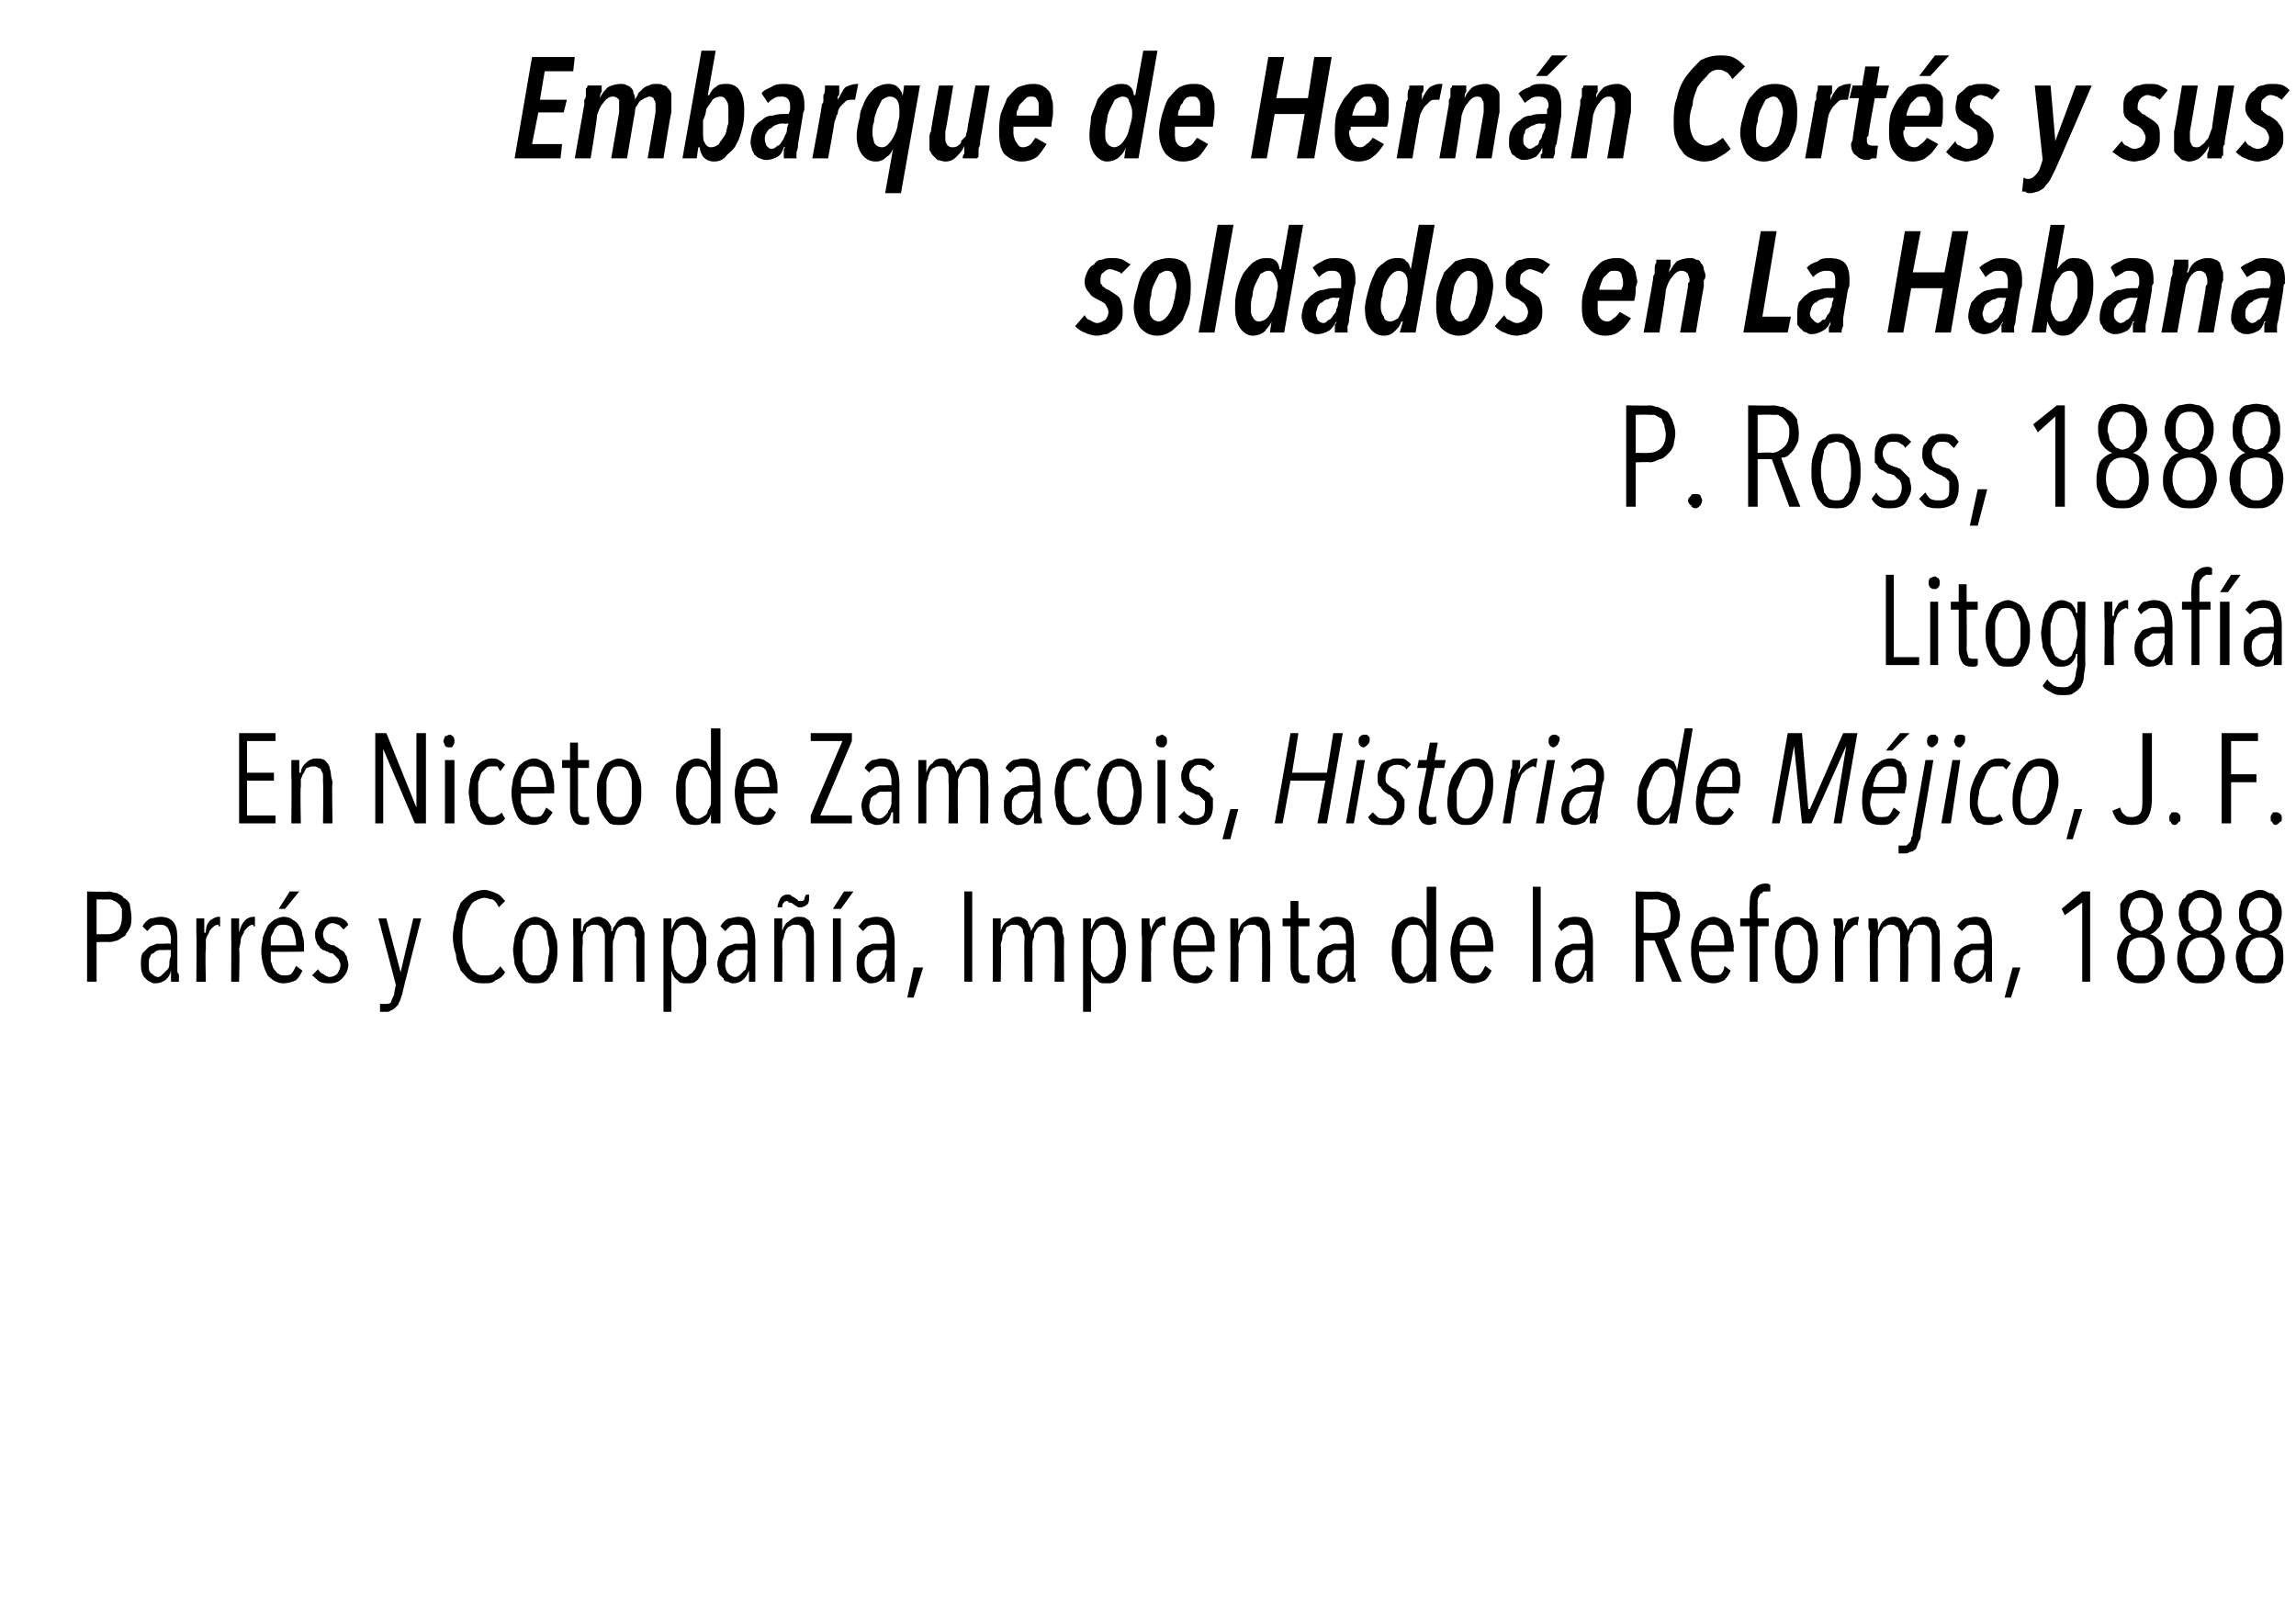 <?xml version="1.0" standalone="no"?><!DOCTYPE svg PUBLIC "-//W3C//DTD SVG 1.1//EN" "http://www.w3.org/Graphics/SVG/1.1/DTD/svg11.dtd"><svg xmlns="http://www.w3.org/2000/svg" version="1.1" width="145px" height="100.9px" viewBox="0 -1 145 100.9" style="top:-1px"><desc>Embarque de Hernán Cortés y sus soldados en La Habana P Ross, 1888 Litografía En Niceto de Zamacois, Historia de Méj</desc><defs/><g id="Polygon13484"><path d="m8.3 56.9c0 .2 0 .5-.1.7c-.1.2-.2.3-.3.5c-.2.1-.3.2-.5.3c-.1 0-.3.1-.5.1c0-.03-.8 0-.8 0v2.5h-.6v-5.7s1.35.04 1.4 0c.1 0 .3.1.5.1c.1.1.3.1.4.3c.2.1.3.2.4.4c0 .2.1.5.1.8zm-.6 0v-.5c-.1-.1-.1-.3-.2-.3c-.1-.1-.2-.2-.3-.2c-.1-.1-.3-.1-.4-.1c.02.02-.7 0-.7 0v2.2h.7c.3 0 .5-.1.7-.3c.1-.2.2-.4.2-.8zm3.1 4.1v-.7c-.1.5-.5.8-1 .8c-.1 0-.2 0-.3-.1c-.1 0-.2-.1-.3-.2c-.1-.1-.2-.2-.2-.3c-.1-.2-.1-.4-.1-.6c0-.3 0-.5.1-.7l.4-.4c.2-.1.3-.1.5-.2h.5c.04-.03.4 0 .4 0c0 0-.04-.24 0-.2c0-.4-.1-.6-.2-.8c-.2-.2-.3-.2-.6-.2c-.1 0-.2 0-.4.1l-.3.3l-.3-.3c.1-.2.3-.4.5-.5c.2 0 .4-.1.6-.1c.4 0 .7.1.9.4c.2.3.2.7.2 1.2v1.9s.1.1.1.2v.4h-.5zm0-2s-.36-.02-.4 0h-.3c-.2 0-.3.1-.4.2c-.1 0-.2.1-.2.2c-.1.1-.1.3-.1.5c0 .3 0 .5.2.6c.1.1.2.2.4.2c.1 0 .2-.1.3-.2l.3-.3c.1-.1.1-.3.1-.5c0-.1.1-.3.1-.4c-.04-.04 0-.3 0-.3zm2.2-1.1c0-.4.1-.6.3-.8c.2-.1.3-.2.5-.2h.1v.6h-.1v-.1c-.2 0-.3.1-.4.2c-.1.1-.2.2-.2.3c-.1.2-.2.3-.2.5v.6c-.05-.02 0 2 0 2h-.6s.03-2.97 0-3v-1h.5v.9h.1s-.05 0 0 0zm2.1 0c.1-.4.2-.6.4-.8c.1-.1.3-.2.5-.2h.1v.6h-.1v-.1c-.2 0-.3.1-.4.2c-.1.1-.2.2-.2.3c-.1.2-.2.3-.2.5c0 .2-.1.4-.1.6c.05-.02 0 2 0 2h-.5s.02-2.97 0-3v-1h.5v.9c.03 0 0 0 0 0c0 0 .05 0 0 0zm2 1.2v.6c.1.2.1.4.2.5c.1.1.2.3.3.3c.1.1.2.1.4.1c.1 0 .3 0 .4-.1c.1-.1.2-.3.3-.5l.4.3c-.1.2-.2.4-.4.6c-.2.1-.5.2-.8.2c-.4 0-.7-.2-1-.5c-.2-.4-.4-.9-.4-1.6c0-.3.1-.6.1-.8c.1-.3.2-.5.3-.7c.1-.2.3-.3.4-.4c.2-.1.4-.2.6-.2c.3 0 .5.1.6.2c.2.1.3.2.4.4c.1.1.2.4.2.6c.1.2.1.5.1.7v.3s-2.13.03-2.1 0zm1.6-.4c0-.4-.1-.7-.2-1c-.1-.2-.3-.3-.6-.3c-.1 0-.3 0-.4.1c-.1.1-.2.2-.2.3c-.1.2-.2.3-.2.5v.4h1.6zm-.7-2.3h-.4l.7-1.1h.6l-.9 1.1zm3.7 1.3l-.3-.3c-.1 0-.2-.1-.4-.1c-.2 0-.3.1-.4.2c-.1.1-.2.3-.2.5c0 .2.1.4.2.5c.1.1.3.2.5.2c.1.1.2.1.3.2c.1.1.2.1.3.2c.1.1.1.2.2.3c0 .2.1.3.1.5c0 .4-.2.7-.4.9c-.2.2-.4.3-.8.3c-.2 0-.4 0-.6-.1c-.2-.1-.3-.3-.5-.4l.4-.4c0 .1.2.3.3.3c.1.1.3.2.4.2c.2 0 .4-.1.5-.2c.1-.2.2-.3.2-.6c0-.1-.1-.2-.1-.3l-.2-.2l-.2-.2c-.1 0-.2 0-.3-.1c-.1 0-.2-.1-.3-.1c-.1-.1-.2-.1-.2-.2c-.1-.1-.2-.2-.2-.3c-.1-.2-.1-.3-.1-.5c0-.1 0-.3.1-.4c.1-.2.1-.3.2-.4c.1-.1.3-.2.4-.2c.1-.1.3-.1.4-.1c.2 0 .4 0 .6.1c.2.1.3.2.4.4l-.3.3zm3.7 4.1c-.1.2-.1.4-.2.5c0 .1-.1.2-.2.3c-.1.1-.2.2-.3.2c-.1.1-.2.1-.3.1h-.4v-.5h.3c.2 0 .3 0 .4-.1c0-.1.1-.3.2-.5c-.04.04.1-.6.1-.6L23.9 57h.5l.9 3.4l.8-3.4h.5s-1.24 4.85-1.2 4.8zm6.5-1.4c-.1.2-.3.4-.6.5c-.2.2-.4.2-.7.2c-.3 0-.6 0-.9-.2c-.2-.1-.4-.4-.6-.6c-.1-.3-.3-.6-.3-1c-.1-.3-.2-.7-.2-1.1c0-.5.1-.9.2-1.2c0-.4.2-.7.3-1c.2-.2.4-.4.7-.6c.2-.1.5-.2.8-.2c.2 0 .5.1.7.2c.3.1.4.3.6.5l-.4.4c-.1-.2-.2-.4-.4-.5c-.2 0-.3-.1-.5-.1c-.2 0-.4.1-.6.2c-.2.1-.3.3-.4.5c-.2.3-.2.5-.3.8c-.1.3-.1.6-.1 1c0 .3 0 .6.1.9c.1.3.1.6.3.8c.1.2.2.4.4.5c.2.2.4.2.6.2c.2 0 .4 0 .6-.1c.1-.2.3-.3.4-.5c-.04 0 .3.4.3.4c0 0 .01-.04 0 0zm3.3-1.4c0 .3 0 .6-.1.9c-.1.2-.1.5-.3.6c-.1.2-.2.4-.4.5c-.2.1-.4.1-.6.1c-.2 0-.4 0-.6-.1c-.1-.1-.3-.3-.4-.5c-.1-.1-.2-.4-.3-.6c0-.3-.1-.6-.1-.9c0-.3.1-.6.1-.8c.1-.3.2-.5.3-.7c.1-.2.3-.3.4-.4c.2-.1.4-.2.6-.2c.2 0 .4.1.6.2c.2.1.3.2.4.4c.2.2.2.4.3.7c.1.2.1.5.1.8zm-.5 0c0-.2-.1-.4-.1-.6c0-.2-.1-.4-.1-.6l-.3-.3c-.1-.1-.2-.1-.4-.1c-.1 0-.3 0-.4.1c-.1.1-.2.2-.2.3c-.1.2-.1.4-.2.6v1.3c.1.2.1.3.2.5c0 .1.1.2.2.3c.1.1.3.1.4.1c.2 0 .3 0 .4-.1l.3-.3c0-.2.1-.3.1-.5c0-.2.1-.5.1-.7zm2.1-1.2c0-.3.1-.5.3-.6c.2-.2.4-.3.7-.3c.1 0 .2 0 .3.1c.1 0 .2.1.3.2c.1.1.1.2.2.3v.3h.1c0-.1 0-.2.1-.3c.1-.1.1-.2.2-.3c.1-.1.2-.2.3-.2c.1-.1.3-.1.4-.1c.2 0 .4 0 .5.1c.1.1.2.2.3.4c.1.1.1.3.2.5v3.1h-.5s-.04-2.56 0-2.6c0-.1 0-.2-.1-.3v-.4c-.1-.1-.1-.2-.2-.2c-.1-.1-.2-.1-.4-.1c-.1 0-.2 0-.3.1c-.1 0-.2.1-.3.3c0 .1-.1.2-.1.4c-.1.2-.1.3-.1.5v2.3h-.5v-2.9c0-.2-.1-.3-.1-.4c-.1-.1-.1-.2-.2-.2c-.1-.1-.2-.1-.3-.1c-.2 0-.3 0-.4.1c-.1 0-.2.1-.2.3c-.1.1-.2.2-.2.4v.5c-.05.01 0 2.3 0 2.3h-.6s.03-2.97 0-3v-1h.5v.8h.1s-.04.01 0 0zm7.8 1.2v.9l-.3.6c-.1.2-.2.4-.4.5c-.1.1-.3.1-.5.1c-.3 0-.5 0-.6-.2c-.2-.1-.3-.3-.4-.6c.03.02 0 0 0 0v2.6h-.5V57h.5v.7s.03.04 0 0l.3-.6c.2-.1.4-.2.7-.2c.2 0 .4.1.5.2c.2.1.3.2.4.4c.1.2.2.4.3.7v.8zm-.5 0c0-.2 0-.4-.1-.6c0-.2 0-.4-.1-.6l-.3-.3c-.1-.1-.2-.1-.3-.1c-.2 0-.3 0-.4.1l-.3.3c0 .2-.1.4-.1.6c-.1.2-.1.4-.1.6c0 .2 0 .5.1.7c0 .2.1.3.1.5c.1.1.2.3.3.3c.1.1.2.2.4.2c.1 0 .2-.1.3-.2c.1 0 .2-.2.3-.3c.1-.2.1-.3.1-.5c.1-.2.1-.5.1-.7zm3.2 2v-.7c-.2.5-.5.8-1 .8c-.1 0-.2 0-.3-.1c-.2 0-.3-.1-.3-.2l-.3-.3c0-.2-.1-.4-.1-.6c0-.3.1-.5.2-.7c.1-.1.2-.3.4-.4c.1-.1.3-.1.5-.2h.5c.01-.03.3 0 .3 0c0 0 .02-.24 0-.2c0-.4 0-.6-.2-.8c-.1-.2-.3-.2-.5-.2c-.1 0-.3 0-.4.1l-.3.3l-.3-.3c.1-.2.3-.4.5-.5c.2 0 .4-.1.6-.1c.4 0 .7.1.8.4c.2.3.3.7.3 1.2v2.5h-.4zm-.1-2s-.29-.02-.3 0h-.4c-.1 0-.2.1-.3.2c-.1 0-.2.1-.3.2c0 .1-.1.3-.1.5c0 .3.1.5.2.6c.1.1.3.2.4.2c.2 0 .3-.1.4-.2l.3-.3c0-.1.1-.3.1-.5v-.4c.03-.04 0-.3 0-.3zm3.7 2v-2.9c0-.2-.1-.3-.1-.4c-.1-.1-.1-.2-.2-.2c-.1-.1-.2-.1-.3-.1c-.2 0-.3 0-.4.1c-.1 0-.2.1-.3.3c0 .1-.1.2-.1.4c-.1.2-.1.3-.1.5c.02.01 0 2.3 0 2.3h-.5v-4h.5v.8c.1-.3.2-.5.4-.6c.2-.2.4-.3.6-.3c.2 0 .4 0 .5.1c.2.1.3.2.3.4c.1.1.2.3.2.5v.5c.02.04 0 2.6 0 2.6h-.5zm.2-5.5c0 .3 0 .5-.1.6c-.1.1-.3.2-.4.2h-.2c-.1-.1-.2-.1-.3-.2c-.1-.1-.2-.1-.3-.1c0-.1-.1-.1-.1-.1c-.1 0-.2.1-.2.1c-.1.1-.1.2-.1.3h-.3c0-.2.1-.4.2-.6c.1-.1.2-.2.4-.2h.2c.1.1.1.1.3.2c.1.1.2.1.2.2h.2c.1 0 .1 0 .2-.1c0-.1 0-.1.1-.3h.2zm1.5 5.5v-4h.5v4h-.5zm.5-4.6h-.5l.7-1.1h.6l-.8 1.1zM56 61v-.7c-.1.5-.5.8-1 .8c-.1 0-.2 0-.3-.1c-.1 0-.2-.1-.3-.2c-.1-.1-.2-.2-.2-.3c-.1-.2-.1-.4-.1-.6c0-.3 0-.5.1-.7l.4-.4c.2-.1.3-.1.5-.2h.6c-.04-.03.3 0 .3 0c0 0-.03-.24 0-.2c0-.4-.1-.6-.2-.8c-.2-.2-.3-.2-.5-.2c-.2 0-.3 0-.5.1l-.3.3l-.3-.3c.2-.2.3-.4.5-.5c.2 0 .4-.1.6-.1c.4 0 .7.1.9.4c.2.3.3.7.3 1.2v2.5h-.5zm0-2s-.34-.02-.3 0h-.4c-.2 0-.3.1-.4.2c-.1 0-.1.1-.2.2c-.1.1-.1.3-.1.5c0 .3.1.5.2.6c.1.1.2.2.4.2c.1 0 .3-.1.4-.2c.1-.1.1-.2.2-.3c.1-.1.1-.3.1-.5c.1-.1.1-.3.1-.4c-.02-.04 0-.3 0-.3zm1.7 3h-.4l.4-1.9h.6l-.6 1.9zm3.2-1v-5.7h.5v5.7h-.5zm2.3-3.2c.1-.3.2-.5.4-.6c.2-.2.4-.3.6-.3c.2 0 .3 0 .4.1c.1 0 .2.1.3.2c0 .1.1.2.1.3c.1.1.1.2.1.3c.1-.1.1-.2.2-.3c0-.1.1-.2.2-.3c.1-.1.2-.2.3-.2c.1-.1.2-.1.4-.1c.2 0 .4 0 .5.1c.1.1.2.2.3.4c.1.1.1.3.1.5c.1.2.1.4.1.5c-.02.04 0 2.6 0 2.6h-.6s.05-2.56 0-2.6v-.3c0-.2 0-.3-.1-.4c0-.1-.1-.2-.1-.2c-.1-.1-.2-.1-.4-.1c-.1 0-.2 0-.3.1c-.1 0-.2.1-.3.3c-.1.1-.1.2-.1.4c-.1.2-.1.3-.1.5v2.3h-.5s-.03-2.56 0-2.6v-.3c-.1-.2-.1-.3-.1-.4c-.1-.1-.1-.2-.2-.2c-.1-.1-.2-.1-.3-.1c-.2 0-.3 0-.4.1c-.1 0-.2.1-.2.3c-.1.1-.2.2-.2.4c0 .2-.1.3-.1.5c.04.01 0 2.3 0 2.3h-.5v-4h.5v.8c.03.01 0 0 0 0c0 0 .05.01 0 0zm7.9 1.2c0 .3 0 .6-.1.9c0 .2-.1.4-.2.6c-.1.2-.2.4-.4.5c-.1.1-.3.1-.5.1c-.3 0-.5 0-.6-.2c-.2-.1-.3-.3-.4-.6c.02.02 0 0 0 0v2.6h-.5V57h.5v.7s.01.04 0 0l.3-.6c.2-.1.4-.2.7-.2c.2 0 .3.1.5.2c.2.1.3.2.4.4c.1.2.2.4.2.7c.1.2.1.5.1.8zm-.5 0c0-.2 0-.4-.1-.6c0-.2-.1-.4-.1-.6l-.3-.3c-.1-.1-.2-.1-.4-.1c-.1 0-.2 0-.3.1l-.3.3c-.1.2-.1.4-.2.6v1.3c.1.2.1.3.2.5c.1.1.2.3.3.3c.1.1.2.2.3.2c.2 0 .3-.1.4-.2c.1 0 .2-.2.3-.3c0-.2.1-.3.1-.5c.1-.2.1-.5.1-.7zm2.1-1.1c0-.4.2-.6.3-.8c.2-.1.3-.2.5-.2h.1v.6l-.1-.1c-.1 0-.3.1-.4.2c-.1.1-.1.2-.2.3c-.1.2-.1.3-.2.5v.6c-.03-.02 0 2 0 2h-.6s.05-2.97 0-3v-1h.5v.4c.1.2.1.3.1.5c-.04 0 0 0 0 0c0 0-.03 0 0 0zm1.9 1.2v.6c.1.2.1.4.2.5c.1.1.2.3.3.3c.1.1.2.1.4.1c.2 0 .3 0 .4-.1c.2-.1.3-.3.3-.5l.4.3c-.1.2-.2.4-.4.6c-.2.1-.4.2-.7.2c-.5 0-.8-.2-1.1-.5c-.2-.4-.3-.9-.3-1.6c0-.3 0-.6.1-.8c0-.3.1-.5.2-.7c.2-.2.3-.3.5-.4c.1-.1.3-.2.6-.2c.2 0 .4.1.5.2c.2.1.3.2.4.4c.1.1.2.4.3.6v.7c.03.04 0 .3 0 .3c0 0-2.11.03-2.1 0zm1.6-.4c0-.4-.1-.7-.2-1c-.1-.2-.3-.3-.6-.3c-.1 0-.2 0-.4.1c-.1.1-.1.2-.2.3c-.1.2-.1.3-.2.5v.4h1.6zm3.5 2.3s.02-2.56 0-2.6v-.3c0-.2 0-.3-.1-.4c0-.1-.1-.2-.2-.2c-.1-.1-.2-.1-.3-.1c-.1 0-.3 0-.4.1c-.1 0-.2.1-.2.3c-.1.1-.2.2-.2.4c0 .2-.1.3-.1.5c.05.01 0 2.3 0 2.3h-.5s.02-2.97 0-3v-1h.5v.8c.1-.3.2-.5.4-.6c.2-.2.4-.3.7-.3c.2 0 .3 0 .5.1c.1.1.2.2.3.4c0 .1.1.3.1.5v.5c.05.04 0 2.6 0 2.6h-.5zm3 0s-.1.1-.2.1h-.2c-.3 0-.5-.1-.6-.3c-.1-.2-.2-.4-.2-.8v-2.5h-.5v-.5h.5v-1.1h.5v1.1h.7v.5h-.7s.01 2.45 0 2.5c0 .2 0 .4.1.5c.1.1.2.1.3.1h.3v.4s.04 0 0 0zm2.4 0v-.7c-.2.5-.5.8-1 .8c-.1 0-.2 0-.3-.1c-.1 0-.2-.1-.3-.2l-.3-.3v-.6c0-.3 0-.5.1-.7c.1-.1.2-.3.4-.4c.2-.1.3-.1.5-.2h.5c.03-.03.3 0 .3 0c0 0 .04-.24 0-.2c0-.4 0-.6-.2-.8c-.1-.2-.3-.2-.5-.2c-.1 0-.3 0-.4.1l-.3.3l-.3-.3c.1-.2.3-.4.5-.5c.2 0 .4-.1.6-.1c.4 0 .7.1.9.4c.1.3.2.7.2 1.2v2.1c0 .1 0 .2.1.2v.2h-.5zm-.1-2s-.27-.02-.3 0h-.4c-.1 0-.2.1-.3.2c-.1 0-.2.1-.2.2c-.1.1-.1.3-.1.5c0 .3 0 .5.1.6c.2.1.3.2.4.2c.2 0 .3-.1.4-.2l.3-.3c0-.1.1-.3.1-.5v-.4c.05-.04 0-.3 0-.3zm5.1 2v-.7s.03-.01 0 0c0 .2-.1.4-.3.6c-.1.1-.4.2-.6.2c-.2 0-.4 0-.6-.1c-.1-.1-.2-.3-.4-.5c-.1-.2-.1-.4-.2-.6c-.1-.3-.1-.6-.1-.9c0-.3 0-.6.1-.8c.1-.3.1-.5.2-.7c.1-.2.3-.3.4-.4c.2-.1.4-.2.6-.2c.2 0 .4.1.6.2c.1.2.3.4.3.6c.01 0 0 0 0 0V55h.6v6h-.6zm0-2v-.6c0-.2-.1-.4-.2-.6c0-.1-.1-.2-.2-.3c-.1-.1-.3-.1-.4-.1c-.1 0-.3 0-.4.1c-.1.1-.2.2-.2.3c-.1.2-.2.4-.2.6v1.3c0 .2.1.3.2.5c0 .1.1.3.2.3c.1.1.3.2.4.2c.1 0 .3-.1.4-.2c.1 0 .2-.2.2-.3c.1-.2.2-.3.2-.5v-.7zm2.1.1v.6c.1.2.1.4.2.5c.1.1.2.3.3.3c.1.1.2.1.4.1c.2 0 .3 0 .4-.1c.1-.1.2-.3.3-.5l.4.3c-.1.2-.2.4-.4.6c-.2.1-.5.2-.8.2c-.4 0-.7-.2-1-.5c-.2-.4-.4-.9-.4-1.6c0-.3.1-.6.1-.8c.1-.3.2-.5.3-.7c.1-.2.3-.3.5-.4c.1-.1.3-.2.5-.2c.3 0 .5.1.6.2c.2.1.3.2.4.4c.1.1.2.4.2.6c.1.2.1.5.1.7v.3s-2.12.03-2.1 0zm1.6-.4c0-.4-.1-.7-.2-1c-.1-.2-.3-.3-.6-.3c-.1 0-.3 0-.4.1c-.1.1-.2.2-.2.3c-.1.2-.1.3-.2.5v.4h1.6zm3 2.3v-6h.5v6h-.5zm3.4 0v-.7h-.1c-.1.5-.4.8-.9.8c-.1 0-.2 0-.4-.1c-.1 0-.2-.1-.3-.2c-.1-.1-.1-.2-.2-.3c0-.2-.1-.4-.1-.6c0-.3.1-.5.2-.7c.1-.1.2-.3.4-.4c.1-.1.3-.1.5-.2h.5c-.01-.03.3 0 .3 0v-.2c0-.4-.1-.6-.2-.8c-.1-.2-.3-.2-.5-.2c-.2 0-.3 0-.4.1c-.2.1-.3.2-.4.3l-.2-.3c.1-.2.3-.4.4-.5c.2 0 .4-.1.6-.1c.5 0 .8.1.9.4c.2.3.3.7.3 1.2v2.5h-.4zm-.1-2s-.31-.02-.3 0h-.4c-.1 0-.2.1-.3.2c-.1 0-.2.1-.3.2c0 .1-.1.3-.1.5c0 .3.1.5.2.6c.1.1.3.2.4.2c.2 0 .3-.1.4-.2c.1-.1.2-.2.2-.3c.1-.1.1-.3.2-.5v-.7zm5.5 2l-1.1-2.6h-.7v2.6h-.5v-5.7s1.32.04 1.3 0c.2 0 .4.1.6.1c.1.1.3.1.4.3c.2.1.3.2.3.4c.1.2.2.5.2.7c0 .3-.1.5-.1.7c-.1.1-.2.3-.3.4l-.3.3c-.1 0-.2.1-.3.1c-.04-.02 1.1 2.7 1.1 2.7h-.6zm-.1-4.1c0-.2 0-.4-.1-.5c0-.2-.1-.3-.2-.4c-.1 0-.2-.1-.3-.1c-.1-.1-.2-.1-.4-.1c.03.02-.7 0-.7 0v2.1s.75.04.8 0c.3 0 .5-.1.7-.2c.1-.2.2-.5.2-.8zm1.8 2.2c0 .2 0 .4.1.6c0 .2.1.4.1.5c.1.1.2.3.3.3c.1.1.3.1.4.1c.2 0 .4 0 .5-.1c.1-.1.2-.3.2-.5l.4.3c-.1.2-.2.4-.4.6c-.2.1-.4.2-.7.2c-.4 0-.8-.2-1-.5c-.3-.4-.4-.9-.4-1.6c0-.3 0-.6.1-.8c.1-.3.1-.5.3-.7c.1-.2.2-.3.4-.4c.2-.1.4-.2.6-.2c.2 0 .4.1.6.2c.1.1.3.2.4.4c.1.1.1.4.2.6c0 .2.1.5.1.7c-.04.04 0 .3 0 .3c0 0-2.18.03-2.2 0zm1.6-.4c0-.4 0-.7-.2-1c-.1-.2-.3-.3-.5-.3c-.2 0-.3 0-.4.1l-.3.3c0 .2-.1.3-.1.5c-.1.1-.1.3-.1.4h1.6zm2.9-3.4h-.3c-.1 0-.2 0-.2.1c-.1 0-.2.1-.2.2c0 0-.1.1-.1.3v.3c-.02-.01 0 .8 0 .8h.7v.5h-.7v3.5h-.5v-3.5h-.6v-.5h.6s-.04-.81 0-.8c0-.4 0-.7.2-1c.2-.2.4-.4.8-.4c.1 0 .2 0 .3.1v.4zm3 3.7c0 .3 0 .6-.1.9c0 .2-.1.5-.2.6c-.1.2-.3.4-.5.5c-.1.1-.3.1-.5.1c-.3 0-.4 0-.6-.1c-.2-.1-.3-.3-.5-.5c-.1-.1-.2-.4-.2-.6c-.1-.3-.1-.6-.1-.9c0-.3 0-.6.1-.8c0-.3.1-.5.2-.7c.2-.2.3-.3.5-.4c.1-.1.3-.2.6-.2c.2 0 .4.1.5.2c.2.1.4.2.5.4c.1.2.2.4.2.7c.1.2.1.5.1.8zm-.5 0c0-.2 0-.4-.1-.6c0-.2 0-.4-.1-.6l-.3-.3c-.1-.1-.2-.1-.3-.1c-.2 0-.3 0-.4.1l-.3.3c0 .2-.1.4-.1.6c-.1.2-.1.4-.1.6c0 .2 0 .5.1.7c0 .2.1.3.1.5l.3.3c.1.1.2.1.4.1c.1 0 .2 0 .3-.1l.3-.3c.1-.2.1-.3.1-.5c.1-.2.1-.5.1-.7zm2.1-1.1c.1-.4.2-.6.3-.8c.2-.1.4-.2.6-.2h.1l-.1.6c0-.1-.1-.1-.1-.1c-.1 0-.2.1-.3.2l-.3.3c-.1.2-.1.3-.2.5v2.6h-.5s-.04-2.97 0-3v-.5c-.1-.1-.1-.2-.1-.3v-.2h.5c.1.1.1.3.1.4v.5c-.02 0 0 0 0 0c0 0-.01 0 0 0zm2.2-.1c.1-.3.2-.5.3-.6c.2-.2.4-.3.7-.3c.1 0 .2 0 .4.1c.1 0 .1.1.2.2c.1.1.1.2.2.3c0 .1.1.2.1.3c0-.1.1-.2.1-.3c.1-.1.2-.2.2-.3c.1-.1.2-.2.3-.2c.2-.1.3-.1.4-.1c.2 0 .4 0 .5.1c.2.1.3.2.3.4c.1.1.2.3.2.5v.5c.02.04 0 2.6 0 2.6h-.5v-2.9c0-.2-.1-.3-.1-.4c-.1-.1-.1-.2-.2-.2c-.1-.1-.2-.1-.3-.1c-.2 0-.3 0-.4.1c-.1 0-.2.1-.2.3c-.1.1-.2.2-.2.4c0 .2-.1.3-.1.5c.04.01 0 2.3 0 2.3h-.5s.02-2.56 0-2.6v-.3c0-.2 0-.3-.1-.4c0-.1-.1-.2-.2-.2c0-.1-.2-.1-.3-.1c-.1 0-.2 0-.3.1c-.1 0-.2.1-.3.3c-.1.1-.1.2-.2.4v.5c-.02.01 0 2.3 0 2.3h-.5s-.04-2.97 0-3v-.2c-.1-.1-.1-.2-.1-.3v-.5h.5c.1.1.1.3.1.4v.4c-.02.01 0 0 0 0c0 0-.01.01 0 0zm6.8 3.2v-.7c-.2.5-.5.8-1 .8c-.1 0-.2 0-.3-.1c-.2 0-.3-.1-.3-.2l-.3-.3c0-.2-.1-.4-.1-.6c0-.3.1-.5.2-.7c.1-.1.2-.3.4-.4c.1-.1.3-.1.5-.2h.5c.01-.03.3 0 .3 0c0 0 .02-.24 0-.2c0-.4 0-.6-.2-.8c-.1-.2-.3-.2-.5-.2c-.1 0-.3 0-.4.1l-.3.3l-.3-.3c.1-.2.3-.4.5-.5c.2 0 .4-.1.6-.1c.4 0 .7.1.8.4c.2.3.3.7.3 1.2v2.5h-.4zm-.1-2s-.29-.02-.3 0h-.4c-.1 0-.2.1-.3.2c-.1 0-.2.1-.3.2c0 .1-.1.3-.1.5c0 .3.1.5.2.6c.2.1.3.2.4.2c.2 0 .3-.1.4-.2l.3-.3c0-.1.1-.3.1-.5v-.4c.03-.04 0-.3 0-.3zm1.7 3h-.4l.5-1.9h.5L127 62zm4.5-1v-5l-1.1.8l-.2-.4l1.3-1.1h.5v5.7h-.5zm5.2-1.5c0 .2 0 .4-.1.6c-.1.2-.2.4-.3.5c-.1.2-.3.3-.5.4c-.2.1-.4.1-.6.1c-.2 0-.4 0-.6-.1c-.2-.1-.4-.2-.5-.4c-.1-.1-.2-.3-.3-.5c0-.2-.1-.4-.1-.6c0-.4.1-.7.3-1c.1-.2.3-.4.6-.5c-.2-.1-.4-.3-.5-.5c-.2-.3-.2-.5-.2-.8v-.6c.1-.2.2-.3.3-.4c.1-.2.3-.3.4-.3c.2-.1.4-.2.6-.2c.2 0 .4.1.6.2c.2 0 .3.1.4.3c.1.1.2.2.3.4c0 .2.1.4.1.6c0 .3-.1.5-.2.8c-.2.2-.3.4-.6.5c.3.1.5.3.7.5c.1.3.2.6.2 1zm-.7-2.8c0-.3-.1-.5-.2-.7c-.1-.2-.3-.3-.6-.3c-.3 0-.5.1-.6.3c-.1.2-.2.4-.2.7c0 .2 0 .3.1.4c0 .1.1.3.1.4c.1.1.2.1.3.2c.1 0 .2.1.3.1c.1 0 .2-.1.3-.1c.1-.1.2-.1.3-.2c.1-.1.1-.3.2-.4v-.4zm.1 2.7c0-.3 0-.6-.2-.9c-.2-.2-.4-.3-.7-.3c-.3 0-.5.1-.7.3c-.1.3-.2.6-.2.9v.5c.1.2.1.3.2.4l.3.3h.8l.3-.3c.1-.1.1-.2.2-.4v-.5zm4.4.1c0 .2-.1.4-.1.6c-.1.2-.2.4-.3.5c-.2.2-.3.3-.5.4c-.2.1-.4.1-.6.1c-.3 0-.5 0-.7-.1c-.1-.1-.3-.2-.4-.4c-.1-.1-.2-.3-.3-.5c-.1-.2-.1-.4-.1-.6c0-.4.1-.7.2-1c.2-.2.4-.4.7-.5c-.3-.1-.5-.3-.6-.5c-.1-.3-.2-.5-.2-.8c0-.2 0-.4.1-.6c.1-.2.1-.3.3-.4c.1-.2.2-.3.4-.3c.1-.1.3-.2.6-.2c.2 0 .4.1.6.2c.1 0 .3.1.4.3c.1.1.2.2.2.4c.1.2.1.4.1.6c0 .3 0 .5-.2.8c-.1.2-.3.4-.5.5c.2.1.5.3.6.5c.2.3.3.6.3 1zm-.7-2.8c0-.3-.1-.5-.2-.7c-.2-.2-.4-.3-.6-.3c-.3 0-.5.1-.6.3c-.2.2-.2.4-.2.7v.4c.1.1.1.3.2.4l.2.2c.1 0 .2.1.4.1c.1 0 .2-.1.3-.1c.1-.1.2-.1.3-.2c0-.1.1-.3.1-.4c.1-.1.1-.2.1-.4zm.1 2.7c0-.3-.1-.6-.3-.9c-.1-.2-.4-.3-.6-.3c-.3 0-.5.1-.7.3c-.2.3-.3.6-.3.9c0 .2.1.4.1.5c0 .2.1.3.2.4l.3.3h.8l.3-.3c0-.1.1-.2.1-.4c.1-.1.1-.3.1-.5zm4.3.1c0 .2 0 .4-.1.6c0 .2-.1.4-.3.5c-.1.2-.3.3-.4.4c-.2.1-.4.1-.7.1c-.2 0-.4 0-.6-.1c-.2-.1-.3-.2-.5-.4c-.1-.1-.2-.3-.3-.5c0-.2-.1-.4-.1-.6c0-.4.1-.7.3-1c.1-.2.4-.4.7-.5c-.3-.1-.5-.3-.6-.5c-.2-.3-.2-.5-.2-.8c0-.2 0-.4.1-.6c0-.2.1-.3.2-.4c.1-.2.3-.3.4-.3c.2-.1.4-.2.6-.2c.3 0 .4.1.6.2c.2 0 .3.1.4.3c.2.1.2.2.3.4c.1.2.1.4.1.6c0 .3-.1.5-.2.8c-.1.2-.3.4-.6.5c.3.1.5.3.7.5c.2.3.2.6.2 1zm-.7-2.8c0-.3 0-.5-.2-.7c-.1-.2-.3-.3-.6-.3c-.2 0-.4.1-.6.3c-.1.2-.2.4-.2.7c0 .2 0 .3.1.4c0 .1.1.3.1.4c.1.1.2.1.3.2c.1 0 .2.1.3.1c.2 0 .3-.1.4-.1c.1-.1.2-.1.2-.2c.1-.1.1-.3.2-.4v-.4zm.2 2.7c0-.3-.1-.6-.3-.9c-.2-.2-.4-.3-.7-.3c-.2 0-.5.1-.6.3c-.2.3-.3.6-.3.9c0 .2 0 .4.1.5c0 .2.1.3.1.4l.3.3h.8l.3-.3c.1-.1.2-.2.2-.4c0-.1.1-.3.1-.5z" stroke="none" fill="#000"/></g><g id="Polygon13483"><path d="m15.1 51v-5.7h2.3v.5h-1.8v2h1.7v.5h-1.7v2.2h1.8v.5h-2.3zm5.3 0s.03-2.56 0-2.6v-.3c0-.2 0-.3-.1-.4c0-.1-.1-.2-.2-.2c-.1-.1-.2-.1-.3-.1c-.1 0-.2 0-.4.1c-.1 0-.1.1-.2.3c-.1.1-.1.2-.2.4v.5c-.05.01 0 2.3 0 2.3h-.6s.03-2.97 0-3v-1h.5v.8h.1c0-.3.2-.5.3-.6c.2-.2.4-.3.7-.3c.2 0 .3 0 .5.1c.1.1.2.2.3.4c0 .1.1.3.1.5c0 .2.1.4.1.5c-.05.04 0 2.6 0 2.6h-.6zm5.8 0l-2-4.7v4.7h-.5v-5.7h.7l1.9 4.7v-4.7h.6v5.7h-.7zm2.5-5.2c0 .1 0 .2-.1.3c0 .1-.1.1-.2.1c-.1 0-.2 0-.3-.1c0-.1-.1-.2-.1-.3c0-.1.1-.2.1-.3c.1 0 .2-.1.3-.1c.1 0 .2.1.2.1c.1.1.1.2.1.3zm-.6 5.2v-4h.6v4h-.6zm3.8-.3c-.2.3-.5.4-.9.4c-.2 0-.4 0-.6-.1c-.2-.1-.3-.3-.4-.5c-.1-.1-.2-.4-.3-.6c0-.3-.1-.6-.1-.9c0-.3.1-.6.1-.8c.1-.3.2-.5.3-.7c.1-.2.3-.3.4-.4c.2-.1.4-.2.6-.2c.2 0 .4 0 .5.1c.2.1.3.2.4.3l-.3.4c-.1-.1-.1-.2-.2-.3h-.4c-.1 0-.2 0-.3.1l-.3.3c-.1.2-.1.4-.2.6v1.3c.1.2.1.3.2.5l.3.3c.1.1.2.1.4.1c.1 0 .2 0 .3-.1c.1 0 .2-.1.3-.2c-.05.01.2.4.2.4c0 0-.01.02 0 0zm1-1.6v.6c.1.2.1.4.2.5c.1.1.1.3.3.3c.1.1.2.1.3.1c.2 0 .4 0 .5-.1c.1-.1.2-.3.3-.5l.4.3c-.1.2-.3.4-.4.6c-.2.1-.5.2-.8.2c-.4 0-.8-.2-1-.5c-.2-.4-.4-.9-.4-1.6c0-.3.1-.6.1-.8c.1-.3.2-.5.3-.7c.1-.2.3-.3.4-.4c.2-.1.4-.2.6-.2c.3 0 .4.1.6.2c.2.1.3.2.4.4c.1.1.2.4.2.6c.1.2.1.5.1.7v.3s-2.14.03-2.1 0zm1.6-.4c0-.4-.1-.7-.2-1c-.1-.2-.3-.3-.6-.3c-.2 0-.3 0-.4.1c-.1.1-.2.2-.2.3c-.1.2-.2.3-.2.5v.4h1.6zm2.7 2.3s-.1.1-.2.1h-.2c-.3 0-.5-.1-.6-.3c-.1-.2-.2-.4-.2-.8v-2.5h-.5v-.5h.5v-1.1h.5v1.1h.7v.5h-.7s.01 2.45 0 2.5c0 .2 0 .4.1.5c.1.1.2.1.3.1h.3c.02-.02 0 .4 0 .4c0 0 .04 0 0 0zm3.3-2c0 .3 0 .6-.1.9c-.1.2-.2.5-.3.6c-.1.2-.2.4-.4.5c-.2.1-.4.1-.6.1c-.2 0-.4 0-.6-.1c-.1-.1-.3-.3-.4-.5c-.1-.1-.2-.4-.3-.6c-.1-.3-.1-.6-.1-.9c0-.3 0-.6.1-.8c.1-.3.2-.5.3-.7c.1-.2.2-.3.4-.4c.2-.1.4-.2.6-.2c.2 0 .4.1.6.2c.2.1.3.2.4.4c.1.2.2.4.3.7c.1.2.1.5.1.8zm-.6 0v-.6c0-.2-.1-.4-.2-.6c0-.1-.1-.2-.2-.3c-.1-.1-.3-.1-.4-.1c-.1 0-.3 0-.4.1c-.1.1-.2.2-.2.3c-.1.2-.2.4-.2.6v1.3c0 .2.1.3.2.5c0 .1.1.2.2.3c.1.1.3.1.4.1c.1 0 .3 0 .4-.1c.1-.1.2-.2.2-.3c.1-.2.2-.3.2-.5v-.7zm5 2v-.7s.02-.01 0 0c0 .2-.1.4-.3.6c-.1.1-.4.2-.6.2c-.2 0-.4 0-.6-.1c-.1-.1-.3-.3-.4-.5c-.1-.2-.1-.4-.2-.6c-.1-.3-.1-.6-.1-.9c0-.3 0-.6.1-.8c0-.3.1-.5.2-.7c.1-.2.3-.3.4-.4c.2-.1.4-.2.6-.2c.2 0 .4.1.6.2l.3.6c.01 0 0 0 0 0V45h.6v6h-.6zm0-2v-.6c0-.2-.1-.4-.2-.6c0-.1-.1-.2-.2-.3c-.1-.1-.3-.1-.4-.1c-.2 0-.3 0-.4.1c-.1.1-.2.2-.2.3c-.1.2-.2.4-.2.6v1.3c0 .2.1.3.2.5c0 .1.1.3.2.3c.1.1.2.2.4.2c.1 0 .3-.1.4-.2c.1 0 .2-.2.2-.3c.1-.2.2-.3.2-.5v-.7zm2.1.1v.6c.1.2.1.4.2.5c.1.1.2.3.3.3c.1.1.2.1.4.1c.1 0 .3 0 .4-.1c.1-.1.2-.3.3-.5l.4.3c-.1.2-.2.4-.4.6c-.2.1-.5.2-.8.2c-.4 0-.7-.2-1-.5c-.2-.4-.4-.9-.4-1.6c0-.3.1-.6.1-.8c.1-.3.2-.5.3-.7c.1-.2.3-.3.5-.4c.1-.1.3-.2.5-.2c.3 0 .5.1.6.2c.2.1.3.2.4.4c.1.1.2.4.2.6c.1.2.1.5.1.7v.3s-2.13.03-2.1 0zm1.6-.4c0-.4-.1-.7-.2-1c-.1-.2-.3-.3-.6-.3c-.1 0-.3 0-.4.1c-.1.1-.2.2-.2.3c-.1.2-.1.3-.2.5v.4h1.6zm2.6 2.3v-.5l2-4.7h-2v-.5h2.6v.5l-2 4.7h2v.5h-2.6zm5.2 0v-.7h-.1c-.1.5-.4.8-.9.8c-.1 0-.2 0-.4-.1c-.1 0-.2-.1-.3-.2c0-.1-.1-.2-.2-.3c0-.2-.1-.4-.1-.6c0-.3.1-.5.2-.7c.1-.1.2-.3.4-.4c.1-.1.3-.1.5-.2h.5c0-.03.3 0 .3 0v-.2c0-.4-.1-.6-.2-.8c-.1-.2-.3-.2-.5-.2c-.1 0-.3 0-.4.1c-.1.1-.3.2-.3.3l-.3-.3c.1-.2.3-.4.5-.5c.2 0 .4-.1.5-.1c.5 0 .8.1.9.4c.2.3.3.7.3 1.2v2.5h-.4zm-.1-2s-.3-.02-.3 0h-.4c-.1 0-.2.1-.3.2c-.1 0-.2.1-.3.2c0 .1-.1.3-.1.5c0 .3.1.5.2.6c.1.1.3.2.4.2c.2 0 .3-.1.4-.2c.1-.1.2-.2.2-.3c.1-.1.2-.3.2-.5v-.4c.02-.04 0-.3 0-.3zm2.2-1.2c.1-.3.2-.5.4-.6c.1-.2.3-.3.6-.3c.2 0 .3 0 .4.1c.1 0 .2.1.2.2c.1.1.2.2.2.3c0 .1.1.2.1.3c0-.1.1-.2.2-.3c0-.1.1-.2.2-.3c.1-.1.2-.2.3-.2c.1-.1.2-.1.4-.1c.2 0 .3 0 .5.1c.1.1.2.2.3.4c0 .1.1.3.1.5v.5c.05.04 0 2.6 0 2.6h-.5s.02-2.56 0-2.6v-.3c0-.2 0-.3-.1-.4c0-.1-.1-.2-.2-.2c-.1-.1-.2-.1-.3-.1c-.1 0-.2 0-.4.1c-.1 0-.1.1-.2.3c-.1.1-.1.2-.2.4v.5c-.03.01 0 2.3 0 2.3h-.6s.05-2.56 0-2.6v-.3c0-.2 0-.3-.1-.4c0-.1-.1-.2-.1-.2c-.1-.1-.2-.1-.4-.1c-.1 0-.2 0-.3.1c-.1 0-.2.1-.3.3c0 .1-.1.2-.1.4c-.1.2-.1.3-.1.5v2.3h-.5v-4h.5v.8c.01.01 0 0 0 0c0 0 .02.01 0 0zm6.8 3.2v-.7c-.2.5-.5.8-1 .8c-.1 0-.2 0-.3-.1c-.1 0-.2-.1-.3-.2c-.1-.1-.2-.2-.2-.3c-.1-.2-.1-.4-.1-.6c0-.3 0-.5.1-.7l.4-.4c.2-.1.3-.1.5-.2h.5c.04-.03.3 0 .3 0c0 0 .05-.24 0-.2c0-.4 0-.6-.1-.8c-.2-.2-.3-.2-.6-.2c-.1 0-.3 0-.4.1l-.3.3l-.3-.3c.1-.2.3-.4.5-.5c.2 0 .4-.1.6-.1c.4 0 .7.1.9.4c.1.3.2.7.2 1.2v2.1c.1.1.1.2.1.2v.2h-.5zm0-2s-.36-.02-.4 0h-.3c-.2 0-.3.1-.4.2c-.1 0-.2.1-.2.2c-.1.1-.1.3-.1.5c0 .3 0 .5.2.6c.1.1.2.2.4.2c.1 0 .2-.1.3-.2l.3-.3c0-.1.1-.3.1-.5c0-.1.1-.3.1-.4c-.04-.04 0-.3 0-.3zm3.6 1.7c-.2.3-.5.4-.9.4c-.2 0-.4 0-.6-.1c-.1-.1-.3-.3-.4-.5c-.1-.1-.2-.4-.3-.6c0-.3-.1-.6-.1-.9c0-.3.1-.6.1-.8c.1-.3.2-.5.3-.7c.1-.2.3-.3.4-.4c.2-.1.4-.2.6-.2c.2 0 .4 0 .5.1c.2.1.3.2.4.3l-.3.4c-.1-.1-.1-.2-.2-.3h-.4c-.1 0-.2 0-.3.1l-.3.3c-.1.2-.1.4-.2.6v1.3c.1.2.1.3.2.5l.3.3c.1.1.2.1.4.1c.1 0 .2 0 .3-.1c.1 0 .2-.1.3-.2c-.04.01.2.4.2.4c0 0 0 .02 0 0zm3.2-1.7c0 .3 0 .6-.1.9c-.1.2-.1.5-.3.6c-.1.2-.2.4-.4.5c-.2.1-.4.1-.6.1c-.2 0-.4 0-.6-.1c-.1-.1-.3-.3-.4-.5c-.1-.1-.2-.4-.3-.6c0-.3-.1-.6-.1-.9c0-.3.1-.6.1-.8c.1-.3.2-.5.3-.7c.1-.2.3-.3.4-.4c.2-.1.4-.2.6-.2c.2 0 .4.1.6.2c.2.1.3.2.4.4c.2.2.2.4.3.7c.1.2.1.5.1.8zm-.5 0c0-.2-.1-.4-.1-.6c0-.2-.1-.4-.1-.6l-.3-.3c-.1-.1-.2-.1-.4-.1c-.1 0-.2 0-.4.1c-.1.1-.1.2-.2.3c-.1.2-.1.4-.2.6v1.3c.1.2.1.3.2.5c.1.1.1.2.2.3c.2.1.3.1.4.1c.2 0 .3 0 .4-.1l.3-.3c0-.2.1-.3.1-.5c0-.2.1-.5.1-.7zm2.1-3.2c0 .1 0 .2-.1.3c-.1.1-.1.1-.2.1c-.1 0-.2 0-.3-.1c-.1-.1-.1-.2-.1-.3c0-.1 0-.2.1-.3c.1 0 .2-.1.3-.1c.1 0 .1.1.2.1c.1.1.1.2.1.3zm-.6 5.2v-4h.5v4h-.5zm3.3-3.3l-.3-.3c-.1 0-.2-.1-.4-.1c-.2 0-.3.1-.4.2c-.1.1-.2.3-.2.5c0 .2.1.4.2.5c.1.1.2.2.5.2c.1.1.2.1.3.2c.1.1.2.1.3.2c0 .1.1.2.2.3v.5c0 .4-.1.7-.3.9c-.2.2-.5.3-.8.3c-.2 0-.4 0-.6-.1c-.2-.1-.3-.3-.5-.4l.4-.4c0 .1.2.3.3.3c.1.1.3.2.4.2c.2 0 .4-.1.5-.2c.1-.2.1-.3.1-.6v-.3l-.2-.2l-.2-.2c-.1 0-.2 0-.3-.1c-.1 0-.2-.1-.3-.1c-.1-.1-.2-.1-.2-.2c-.1-.1-.2-.2-.2-.3c-.1-.2-.1-.3-.1-.5c0-.1 0-.3.1-.4c0-.2.1-.3.2-.4c.1-.1.2-.2.4-.2c.1-.1.3-.1.4-.1c.2 0 .4 0 .6.1c.1.1.3.2.4.4l-.3.3zm1.3 4.3h-.5l.5-1.9h.5l-.5 1.9zm6.1-1h-.6l.5-2.7h-2.2L81 51h-.5l1-5.7h.5l-.4 2.5h2.2l.4-2.5h.6l-1 5.7zm1.7 0h-.5l.7-4h.5l-.7 4zm1-5.3c0 .1 0 .2-.1.3c-.1.1-.2.2-.3.2c-.1 0-.2-.1-.2-.1c-.1-.1-.1-.2-.1-.3c0-.1 0-.2.1-.3c.1-.1.2-.1.3-.1c.1 0 .2 0 .2.1c.1 0 .1.1.1.2zm2.3 1.9c0-.1-.1-.2-.2-.2c-.1-.1-.3-.1-.4-.1c-.2 0-.4.1-.5.2c-.1.2-.2.4-.2.6c0 .2 0 .3.1.4c.1.1.2.2.4.3c.1 0 .2.1.3.2c.1 0 .1.1.2.2c.1.1.1.2.2.3v.3c0 .2 0 .4-.1.6c-.1.2-.1.3-.3.4c-.1.1-.2.2-.4.3h-.5c-.2 0-.4 0-.6-.1c-.2-.1-.3-.2-.4-.4l.3-.3l.3.3c.1.1.3.1.5.1c.2 0 .3-.1.5-.2c.1-.2.2-.4.2-.6v-.3c-.1 0-.1-.1-.2-.2l-.2-.2s-.1 0-.2-.1c-.2-.1-.3-.2-.4-.4c-.2-.1-.2-.3-.2-.6c0-.2 0-.3.1-.5c0-.1.1-.3.2-.4c.2-.1.3-.2.5-.2c.1-.1.3-.1.4-.1c.3 0 .5 0 .6.1c.1.1.3.2.3.3l-.3.3zm2.4-.1h-.6s-.48 2.43-.5 2.4v.4c0 .1 0 .2.1.2c0 .1.1.1.2.1h.2s.1 0 .1-.1v.5c-.1 0-.3.1-.4.1c-.3 0-.5-.1-.6-.3c-.1-.1-.1-.3-.1-.4v-.4c.01.02.5-2.5.5-2.5h-.6l.1-.5h.5l.2-1.1h.5l-.2 1.1h.7l-.1.5zm3.1.9c0 .3 0 .6-.1 1c-.1.3-.2.6-.4.9c-.1.2-.3.4-.5.6c-.2.2-.5.2-.8.2c-.3 0-.6-.1-.8-.4c-.2-.2-.3-.6-.3-1c0-.4.1-.7.1-1c.1-.4.2-.7.4-.9c.2-.3.3-.5.6-.7c.2-.1.4-.2.7-.2c.3 0 .6.1.8.4c.2.3.3.6.3 1.1zm-.5 0c0-.3-.1-.6-.2-.8c-.1-.1-.2-.2-.5-.2c-.1 0-.3 0-.5.2c-.1.1-.2.3-.3.6c-.1.2-.2.5-.3.7v.8c0 .3 0 .5.1.7c.1.2.3.3.5.3c.2 0 .4-.1.5-.3c.1-.1.3-.3.4-.5c.1-.2.1-.5.2-.8c.1-.2.1-.5.1-.7zm3.2-.9c-.1-.1-.1-.1-.2-.1c-.1 0-.2.1-.4.2l-.3.3c-.1.2-.1.3-.2.5c-.1.2-.1.4-.2.6c.04-.02-.3 2-.3 2h-.5s.48-2.96.5-3v-.2c0-.1 0-.2.1-.3v-.5h.5v.5s-.1.1-.1.2v.2c.1-.3.3-.6.5-.7c.2-.2.4-.3.6-.3h.1l-.1.6zm.5 3.5h-.5l.7-4h.5l-.7 4zm1-5.3c0 .1-.1.2-.1.3c-.1.1-.2.2-.3.2c-.1 0-.2-.1-.2-.1c-.1-.1-.1-.2-.1-.3c0-.1 0-.2.1-.3c.1-.1.2-.1.3-.1c.1 0 .1 0 .2.1c.1 0 .1.1.1.2zm2.8 2.2v.3c0 .1-.1.2-.1.3l-.3 1.7v.4c0 .1-.1.2-.1.2v.2h-.4v-.4c0-.1.1-.2.1-.3c-.1.2-.3.4-.4.6c-.2.1-.4.2-.7.2c-.2 0-.4-.1-.6-.2c-.1-.2-.2-.4-.2-.7c0-.3.1-.6.2-.8c.1-.2.2-.4.4-.5c.2-.1.4-.2.6-.2c.2-.1.4-.1.6-.1h.3c.1-.2.1-.3.1-.4v-.2c0-.2 0-.4-.2-.5c-.1-.1-.2-.2-.4-.2c-.1 0-.3.1-.4.2c-.2 0-.3.1-.4.3l-.2-.4c.1-.1.3-.3.5-.4c.2-.1.4-.1.6-.1c.3 0 .6.1.7.3c.2.2.3.4.3.7zm-.9 1.1h-.5c-.1.1-.3.1-.4.2c-.1.1-.2.2-.3.4c-.1.1-.1.3-.1.5c0 .2 0 .3.1.4c.1.1.2.2.4.2c.1 0 .3-.1.4-.2c.1 0 .2-.2.3-.3c.1-.1.1-.3.2-.5c0-.1.1-.3.1-.4l.1-.3s-.32-.02-.3 0zm5.5 2h-.5l.1-.7s-.01-.03 0 0c-.1.2-.3.4-.4.6c-.2.2-.4.2-.7.2c-.3 0-.6-.1-.7-.4c-.2-.2-.3-.6-.3-1c0-.3.1-.6.1-1c.1-.3.2-.6.4-.9c.1-.2.3-.5.5-.6c.2-.2.4-.3.7-.3c.3 0 .4.1.6.2c.1.2.2.4.2.6c.02.01 0 0 0 0l.5-2.7h.5l-1 6zm-.1-2.6c0-.3-.1-.6-.2-.8c-.1-.1-.2-.2-.4-.2c-.2 0-.4 0-.5.2c-.2.1-.3.3-.4.6c-.1.2-.2.5-.3.7v.8c0 .3 0 .5.1.7c.1.2.3.3.5.3c.2 0 .3-.1.5-.3c.1-.1.3-.3.4-.5c.1-.2.1-.5.2-.8c0-.2.1-.5.1-.7zm4.1-.2v.3c0 .2-.1.4-.1.6h-2.1c0 .2-.1.4-.1.6c0 .3.1.5.2.7c.1.2.3.2.5.2c.2 0 .4 0 .5-.1c.1-.1.3-.3.4-.5l.3.3c-.1.2-.3.4-.5.6c-.2.2-.4.2-.7.2c-.4 0-.7-.1-.9-.3c-.2-.3-.3-.7-.3-1.1c0-.3.1-.7.1-1c.1-.3.2-.6.4-.9c.1-.3.3-.5.5-.6c.2-.2.5-.3.8-.3c.2 0 .3 0 .4.1c.2.1.3.1.4.3c0 .1.1.2.1.4c.1.1.1.3.1.5zm-.5 0c0-.3 0-.5-.1-.6c-.1-.2-.3-.2-.5-.2c-.1 0-.3 0-.4.1l-.3.3c-.1.2-.2.3-.2.5c-.1.1-.1.3-.1.4h1.6v-.5zm6.9 2.8h-.5l.8-4.9l-2.2 4.9h-.6l-.5-4.9l-.9 4.9h-.5l1-5.7h.9l.4 4.8h.1l2.1-4.8h.9l-1 5.7zm4.1-2.8v.3c0 .2-.1.4-.1.6h-2.1c0 .2-.1.4-.1.6c0 .3.1.5.2.7c.1.2.3.2.5.2c.2 0 .4 0 .5-.1c.1-.1.2-.3.3-.5l.4.3c-.1.2-.3.4-.5.6c-.2.2-.4.2-.7.2c-.4 0-.7-.1-.9-.3c-.2-.3-.3-.7-.3-1.1c0-.3 0-.7.1-1c.1-.3.2-.6.4-.9c.1-.3.3-.5.5-.6c.2-.2.5-.3.8-.3c.1 0 .3 0 .4.1c.2.1.3.1.3.3c.1.1.2.2.2.4c.1.1.1.3.1.5zm-.5 0c0-.3-.1-.5-.1-.6c-.1-.2-.3-.2-.5-.2c-.1 0-.3 0-.4.1l-.3.3c-.1.2-.2.3-.2.5c-.1.1-.1.3-.1.4h1.5c.1-.1.1-.2.1-.3v-.2zm-.4-1.8h-.4l.9-1.1h.6l-1.1 1.1zm1.8 5.2c0 .2 0 .4-.1.5c-.1.2-.1.3-.2.5c-.1.1-.2.2-.4.2c-.1.1-.2.1-.4.1h-.3v-.5h.5l.2-.2c.1-.1.1-.2.1-.3c.1-.1.1-.2.1-.4c.01.04.8-4.5.8-4.5h.5s-.76 4.58-.8 4.6zm1.1-5.9c0 .1 0 .2-.1.3c-.1.1-.2.2-.3.2c-.1 0-.2-.1-.2-.1c-.1-.1-.1-.2-.1-.3c0-.1 0-.2.1-.3c.1-.1.2-.1.3-.1c.1 0 .2 0 .2.1c.1 0 .1.1.1.2zm.8 5.3h-.6l.7-4h.5l-.6 4zm.9-5.3c0 .1 0 .2-.1.3c-.1.1-.1.2-.3.2c-.1 0-.1-.1-.2-.1c0-.1-.1-.2-.1-.3c0-.1.1-.2.1-.3c.1-.1.2-.1.3-.1c.1 0 .2 0 .3.1v.2zm2.6 1.9l-.2-.2h-.4c-.2 0-.3 0-.5.2c-.1.1-.2.3-.3.6c-.1.2-.2.4-.3.7c0 .3-.1.5-.1.8c0 .3.1.5.2.7c.1.2.3.2.5.2h.4c.1-.1.2-.1.3-.2l.2.4c-.2.1-.3.2-.5.2c-.1.1-.3.1-.4.1c-.2 0-.4 0-.5-.1c-.2 0-.3-.1-.4-.3c-.1-.1-.2-.3-.2-.4c-.1-.2-.1-.4-.1-.6c0-.3 0-.7.1-1c.1-.3.2-.6.4-.9c.1-.3.3-.5.5-.6c.2-.2.5-.3.8-.3c.2 0 .4 0 .5.1c.1.1.2.1.3.2l-.3.4zm3.3.8c0 .3-.1.6-.2 1l-.3.9l-.6.6c-.2.2-.4.2-.7.2c-.4 0-.6-.1-.8-.4c-.2-.2-.3-.6-.3-1c0-.4 0-.7.1-1c.1-.4.2-.7.3-.9c.2-.3.4-.5.6-.7c.2-.1.5-.2.7-.2c.4 0 .7.1.9.4c.2.3.3.6.3 1.1zm-.6 0c0-.3 0-.6-.1-.8c-.1-.1-.3-.2-.5-.2c-.2 0-.4 0-.5.2c-.2.1-.3.3-.4.6c-.1.2-.2.5-.2.7c-.1.3-.1.5-.1.8c0 .3 0 .5.1.7c.1.2.3.3.5.3c.2 0 .4-.1.5-.3c.2-.1.3-.3.4-.5c.1-.2.2-.5.2-.8c.1-.2.1-.5.1-.7zm1.5 3.6h-.4l.5-1.9h.5l-.6 1.9zm5-2.6c0 .6-.1 1-.3 1.3c-.2.3-.5.4-1 .4c-.3 0-.6-.1-.8-.2c-.2-.2-.3-.4-.4-.7l.5-.2c0 .1.1.3.2.4c.2.2.3.2.5.2c.3 0 .5-.1.6-.3c.1-.2.1-.5.1-.9v-4.1h.6v4.1s-.03.05 0 0zm1.8 1.3c0 .1 0 .2-.1.2c-.1.1-.1.2-.3.2c-.1 0-.2-.1-.2-.2c-.1 0-.1-.1-.1-.2c0-.2 0-.2.1-.3c0-.1.1-.1.2-.1c.2 0 .2 0 .3.1c.1.1.1.1.1.3zm3.2-4.9v2.1h1.6v.5h-1.6v2.6h-.6v-5.7h2.3v.5h-1.7zm3.2 4.9c0 .1 0 .2-.1.2c-.1.1-.2.2-.3.2c-.1 0-.2-.1-.2-.2c-.1 0-.1-.1-.1-.2c0-.2 0-.2.1-.3c0-.1.1-.1.2-.1c.1 0 .2 0 .3.1c.1.1.1.1.1.3z" stroke="none" fill="#000"/></g><g id="Polygon13482"><path d="m119.1 41v-5.7h.5v5.2h1.6v.5h-2.1zm3.4-5.2c0 .1 0 .2-.1.3c-.1.1-.1.1-.2.1c-.1 0-.2 0-.3-.1c-.1-.1-.1-.2-.1-.3c0-.1 0-.2.1-.3c.1 0 .2-.1.3-.1c.1 0 .1.1.2.1c.1.1.1.2.1.3zm-.6 5.2v-4h.5v4h-.5zm3 0s-.1.1-.2.1h-.2c-.3 0-.5-.1-.6-.3c-.1-.2-.2-.4-.2-.8v-2.5h-.5v-.5h.5v-1.1h.5v1.1h.7v.5h-.7s.02 2.45 0 2.5c0 .2.1.4.1.5c.1.1.2.1.3.1h.3c.02-.02 0 .4 0 .4c0 0 .04 0 0 0zm3.3-2c0 .3 0 .6-.1.9c-.1.2-.2.5-.3.6c-.1.2-.2.4-.4.5c-.2.1-.4.1-.6.1c-.2 0-.4 0-.6-.1c-.1-.1-.3-.3-.4-.5c-.1-.1-.2-.4-.3-.6c-.1-.3-.1-.6-.1-.9c0-.3 0-.6.1-.8c.1-.3.2-.5.3-.7c.1-.2.2-.3.4-.4c.2-.1.4-.2.6-.2c.2 0 .4.1.6.2c.2.1.3.2.4.4c.1.2.2.4.3.7c.1.2.1.5.1.8zm-.6 0v-.6c0-.2-.1-.4-.2-.6c0-.1-.1-.2-.2-.3c-.1-.1-.3-.1-.4-.1c-.1 0-.3 0-.4.1c-.1.1-.2.2-.2.3c-.1.2-.2.4-.2.6v1.3c0 .2.1.3.2.5c0 .1.1.2.2.3c.1.1.3.1.4.1c.1 0 .3 0 .4-.1c.1-.1.2-.2.2-.3c.1-.2.2-.3.2-.5v-.7zm4.1 1.9c0 .3-.1.6-.1.8c0 .3-.1.5-.2.7c-.1.1-.3.3-.5.4c-.1.1-.4.1-.6.1c-.3 0-.5 0-.8-.2c-.2-.1-.4-.2-.5-.4l.3-.4c.1.2.3.3.4.4c.2.1.4.1.6.1c.2 0 .3 0 .4-.1c.1 0 .2-.2.3-.3c0-.1.1-.3.1-.5c0-.1.1-.3.1-.6c-.04.04 0-.6 0-.6h-.1c0 .2-.1.4-.3.6c-.1.1-.3.2-.6.2c-.2 0-.4 0-.5-.1c-.2-.1-.3-.3-.4-.5l-.3-.6c0-.3-.1-.6-.1-.9c0-.3.1-.6.1-.8c.1-.3.1-.5.3-.7c.1-.2.2-.3.3-.4c.2-.1.4-.2.6-.2c.2 0 .4.1.6.2c.2.2.3.4.3.6h.1v-.7h.5s-.03 3.94 0 3.9zm-.5-1.9c0-.2-.1-.4-.1-.6c0-.2-.1-.4-.2-.6c0-.1-.1-.2-.2-.3c-.1-.1-.2-.1-.4-.1c-.1 0-.3 0-.4.1c-.1.1-.2.2-.2.3c-.1.2-.1.4-.2.6v1.3c.1.2.1.3.2.5c0 .1.1.3.2.3c.1.1.3.2.4.2c.2 0 .3-.1.4-.2c.1 0 .2-.2.2-.3c.1-.2.2-.3.2-.5c0-.2.1-.4.1-.7zm2.3-1.1c0-.4.2-.6.3-.8c.2-.1.3-.2.5-.2h.1v.6l-.1-.1c-.1 0-.3.1-.4.2c-.1.1-.2.2-.2.3c-.1.2-.1.3-.2.5v.6c-.04-.02 0 2 0 2h-.6s.04-2.97 0-3v-1h.5v.9h.1s-.04 0 0 0zm3.3 3.1s0-.1-.1-.2v-.5c-.1.5-.4.8-.9.8c-.2 0-.3 0-.4-.1c-.1 0-.2-.1-.3-.2c-.1-.1-.1-.2-.2-.3c-.1-.2-.1-.4-.1-.6c0-.3.1-.5.2-.7c.1-.1.2-.3.3-.4c.2-.1.4-.1.6-.2h.5c-.02-.03.3 0 .3 0v-.2c0-.4-.1-.6-.2-.8c-.1-.2-.3-.2-.5-.2c-.2 0-.3 0-.4.1c-.2.1-.3.2-.4.3l-.2-.3c.1-.2.2-.4.4-.5c.2 0 .4-.1.6-.1c.4 0 .7.1.9.4c.2.3.3.7.3 1.2v2.5h-.4zm-.1-2s-.32-.02-.3 0h-.4c-.1 0-.2.1-.3.2c-.1 0-.2.1-.3.2c-.1.1-.1.3-.1.5c0 .3.1.5.2.6c.1.1.3.2.4.2c.1 0 .3-.1.4-.2c.1-.1.2-.2.2-.3c.1-.1.1-.3.2-.5v-.7zm3-3.7h-.3c-.1 0-.1 0-.2.1c-.1 0-.1.1-.2.2c0 0-.1.1-.1.3v1.1h.7v.5h-.7v3.5h-.5v-3.5h-.6v-.5h.6s-.03-.81 0-.8c0-.4.1-.7.2-1c.2-.2.4-.4.8-.4c.1 0 .2 0 .3.1v.4zm.5 5.7v-4h.6v4h-.6zm.5-4.6h-.5l.7-1.1h.6l-.8 1.1zm2.9 4.6v-.7c-.1.5-.4.8-1 .8c-.1 0-.2 0-.3-.1c-.1 0-.2-.1-.3-.2c-.1-.1-.2-.2-.2-.3c-.1-.2-.1-.4-.1-.6c0-.3 0-.5.1-.7l.4-.4c.2-.1.4-.1.5-.2h.6c-.04-.03.3 0 .3 0c0 0-.02-.24 0-.2c0-.4-.1-.6-.2-.8c-.1-.2-.3-.2-.5-.2c-.2 0-.3 0-.5.1l-.3.3l-.3-.3c.2-.2.3-.4.5-.5c.2 0 .4-.1.6-.1c.4 0 .7.1.9.4c.2.3.3.7.3 1.2v2.5h-.5zm0-2s-.34-.02-.3 0h-.4c-.1 0-.3.1-.4.2c-.1 0-.1.1-.2.2c-.1.1-.1.3-.1.5c0 .3.1.5.2.6c.1.1.2.2.4.2c.1 0 .3-.1.4-.2c.1-.1.2-.2.2-.3c.1-.1.1-.3.1-.5c.1-.1.1-.3.1-.4c-.02-.04 0-.3 0-.3z" stroke="none" fill="#000"/></g><g id="Polygon13481"><path d="m105.8 26.4c0 .3-.1.5-.1.7c-.1.3-.2.4-.4.6c-.1.1-.3.3-.5.3c-.2.1-.4.2-.6.2c.03-.04-.9 0-.9 0v2.8h-.6v-6.4s1.47.03 1.5 0c.2 0 .3.1.5.1l.6.3c.1.1.2.3.3.5c.1.3.2.5.2.9zm-.6 0c0-.2-.1-.4-.1-.6c-.1-.1-.1-.3-.2-.4c-.1 0-.2-.1-.4-.2h-.4c.04-.03-.8 0-.8 0v2.4s.85.02.8 0c.3 0 .6-.1.8-.3c.2-.2.3-.5.3-.9zm2.3 4.2c0 .1-.1.3-.1.3c-.1.1-.2.2-.3.2c-.2 0-.3-.1-.3-.2c-.1 0-.2-.2-.2-.3c0-.1.1-.2.2-.3c0-.1.1-.1.3-.1c.1 0 .2 0 .3.1c0 .1.1.2.1.3zm5.5.4l-1.1-3h-.9v3h-.6v-6.4s1.56.03 1.6 0c.2 0 .4.1.6.1c.2.1.3.2.5.3c.1.1.3.3.4.5c0 .2.1.5.1.8c0 .3 0 .5-.1.7c-.1.2-.2.4-.3.5l-.3.3c-.2.1-.3.1-.4.1c-.05.04 1.2 3.1 1.2 3.1h-.7zm0-4.7c0-.2 0-.4-.1-.5c-.1-.2-.2-.3-.3-.4c-.1-.1-.2-.1-.3-.2h-.4c-.04-.03-.9 0-.9 0v2.4s.89-.05.9 0c.3 0 .6-.2.8-.4c.2-.2.3-.5.3-.9zm4.5 2.5c0 .3 0 .7-.1.9c-.1.3-.2.6-.3.8c-.1.2-.3.4-.5.5c-.2.1-.4.1-.6.1c-.3 0-.5 0-.7-.1c-.2-.1-.3-.3-.5-.5c-.1-.2-.2-.5-.3-.8c-.1-.2-.1-.6-.1-.9c0-.4 0-.7.1-1c.1-.3.2-.5.3-.8c.1-.2.3-.3.5-.4c.2-.2.4-.2.7-.2c.2 0 .4 0 .6.2c.2.1.4.2.5.4c.1.3.2.5.3.8c.1.3.1.6.1 1zm-.6 0c0-.3 0-.5-.1-.8c0-.2 0-.4-.1-.6c-.1-.1-.2-.3-.3-.4c-.1 0-.3-.1-.4-.1c-.2 0-.3.1-.5.1c-.1.1-.2.3-.3.4c0 .2-.1.4-.1.6c-.1.3-.1.5-.1.8c0 .2 0 .5.1.7c0 .2.1.4.1.6c.1.1.2.3.3.4c.2.1.3.1.5.1c.1 0 .3 0 .4-.1c.1-.1.2-.3.3-.4c.1-.2.1-.4.1-.6c.1-.2.1-.5.1-.7zm3.4-1.5c0-.1-.1-.2-.3-.3c-.1-.1-.2-.1-.4-.1c-.2 0-.4 0-.5.2c-.1.1-.2.3-.2.5c0 .3.1.4.2.6c.1.1.3.2.6.3c.1 0 .2.1.3.1l.3.3l.3.3c0 .2.1.4.1.6c0 .4-.2.7-.4 1c-.2.2-.5.3-.9.3c-.3 0-.5 0-.7-.1c-.2-.1-.4-.3-.5-.5l.3-.4c.1.2.2.3.4.4c.1.1.3.1.5.1c.2 0 .4 0 .5-.2c.1-.1.2-.3.2-.6c0-.1 0-.3-.1-.4c0-.1-.1-.1-.2-.2l-.2-.2c-.1 0-.2-.1-.4-.1c-.1-.1-.2-.1-.3-.2c-.1 0-.2-.1-.3-.2c0-.1-.1-.2-.2-.3v-.5c0-.2 0-.4.1-.6c0-.1.1-.2.2-.4c.1-.1.3-.2.4-.2c.2-.1.3-.1.5-.1c.2 0 .5 0 .6.1c.2.1.4.3.5.4l-.4.4zm3.1 0l-.3-.3c-.1-.1-.3-.1-.5-.1c-.1 0-.3 0-.4.2c-.1.1-.2.3-.2.5c0 .3.1.4.2.6c.1.1.3.2.5.3c.1 0 .3.1.4.1l.3.3c.1.1.2.2.2.3c.1.2.1.4.1.6c0 .4-.1.7-.3 1c-.3.2-.6.3-1 .3c-.2 0-.4 0-.7-.1c-.2-.1-.3-.3-.5-.5l.4-.4c.1.2.2.3.3.4c.2.1.4.1.5.1c.3 0 .4 0 .6-.2c.1-.1.1-.3.1-.6v-.4l-.2-.2c-.1-.1-.2-.1-.3-.2c-.1 0-.2-.1-.3-.1c-.1-.1-.2-.1-.3-.2c-.1 0-.2-.1-.3-.2c-.1-.1-.2-.2-.2-.3c-.1-.2-.1-.3-.1-.5c0-.2 0-.4.1-.6c.1-.1.2-.2.3-.4c.1-.1.2-.2.4-.2c.1-.1.3-.1.4-.1c.3 0 .5 0 .7.1c.2.1.3.3.4.4l-.3.4zm1.5 4.9h-.5l.5-2.3h.6l-.6 2.3zm4.9-1.2v-5.7l-1.1 1l-.3-.5l1.5-1.2h.5v6.4h-.6zm5.9-1.7c0 .2 0 .5-.1.7l-.3.6c-.2.2-.4.3-.6.4c-.2.1-.4.1-.7.1c-.2 0-.5 0-.7-.1c-.2-.1-.3-.2-.5-.4l-.3-.6c-.1-.2-.1-.5-.1-.7c0-.5.1-.8.2-1.1c.2-.3.5-.5.8-.6c-.3-.1-.5-.3-.7-.6c-.1-.2-.2-.5-.2-.9c0-.2 0-.4.1-.6c.1-.2.2-.4.3-.5c.1-.2.3-.3.5-.4c.2 0 .4-.1.6-.1c.3 0 .5.1.7.1c.2.1.3.2.5.4c.1.1.2.3.3.5c0 .2.1.4.1.6c0 .4-.1.7-.3.9c-.1.3-.3.5-.6.6c.3.1.6.3.8.6c.1.3.2.6.2 1.1zm-.8-3.1c0-.4 0-.6-.2-.9c-.2-.2-.4-.3-.7-.3c-.3 0-.5.1-.6.3c-.2.3-.3.5-.3.9c0 .1.1.3.1.4c0 .2.1.3.2.4c.1.1.1.2.3.3c.1 0 .2.1.3.1c.2 0 .3-.1.4-.1l.3-.3c.1-.1.1-.2.2-.4v-.4zm.2 3c0-.4-.1-.7-.3-1c-.2-.2-.5-.3-.8-.3c-.3 0-.5.1-.7.3c-.2.3-.3.6-.3 1c0 .2 0 .4.1.6c0 .1.1.3.2.4l.3.3c.1.1.3.1.4.1c.2 0 .4 0 .5-.1l.3-.3c.1-.1.2-.3.2-.4c.1-.2.1-.4.1-.6zm4.9.1c0 .2-.1.5-.2.7c0 .2-.2.4-.3.6c-.1.2-.3.3-.5.4c-.2.1-.5.1-.7.1c-.3 0-.5 0-.7-.1c-.2-.1-.4-.2-.6-.4l-.3-.6c-.1-.2-.1-.5-.1-.7c0-.5.1-.8.3-1.1c.1-.3.4-.5.7-.6c-.3-.1-.5-.3-.6-.6c-.2-.2-.3-.5-.3-.9c0-.2.1-.4.1-.6c.1-.2.2-.4.3-.5c.2-.2.3-.3.5-.4c.2 0 .4-.1.7-.1c.2 0 .4.1.6.1c.2.1.4.2.5.4c.1.1.2.3.3.5c.1.2.1.4.1.6c0 .4-.1.7-.2.9c-.2.3-.4.5-.7.6c.4.1.6.3.8.6c.2.3.3.6.3 1.1zm-.8-3.1c0-.4-.1-.6-.3-.9c-.1-.2-.3-.3-.6-.3c-.3 0-.6.1-.7.3c-.2.3-.2.5-.2.9v.4c.1.2.1.3.2.4l.3.3c.1 0 .2.1.4.1c.1 0 .2-.1.3-.1c.2-.1.3-.2.3-.3c.1-.1.2-.2.2-.4c.1-.1.1-.3.1-.4zm.1 3c0-.4-.1-.7-.3-1c-.2-.2-.4-.3-.7-.3c-.3 0-.6.1-.8.3c-.2.3-.3.6-.3 1c0 .2 0 .4.1.6c0 .1.1.3.2.4l.3.3c.2.1.3.1.5.1c.1 0 .3 0 .4-.1l.3-.3c.1-.1.2-.3.2-.4c.1-.2.1-.4.1-.6zm4.9.1c0 .2-.1.5-.1.7c-.1.2-.2.4-.4.6c-.1.2-.3.3-.5.4c-.2.1-.4.1-.7.1c-.3 0-.5 0-.7-.1c-.2-.1-.4-.2-.5-.4c-.2-.2-.3-.4-.4-.6c0-.2-.1-.5-.1-.7c0-.5.1-.8.3-1.1c.2-.3.4-.5.7-.6c-.2-.1-.5-.3-.6-.6c-.2-.2-.2-.5-.2-.9c0-.2 0-.4.1-.6c0-.2.1-.4.3-.5c.1-.2.2-.3.4-.4c.2 0 .4-.1.7-.1c.2 0 .5.1.7.1c.1.1.3.2.4.4c.2.1.3.3.3.5c.1.2.1.4.1.6c0 .4 0 .7-.2.9c-.1.3-.4.5-.6.6c.3.1.5.3.7.6c.2.3.3.6.3 1.1zm-.8-3.1c0-.4-.1-.6-.2-.9c-.2-.2-.4-.3-.7-.3c-.3 0-.5.1-.7.3c-.1.3-.2.5-.2.9c0 .1 0 .3.1.4c0 .2.1.3.1.4l.3.3c.1 0 .3.1.4.1c.1 0 .3-.1.4-.1l.3-.3c0-.1.1-.2.1-.4c.1-.1.1-.3.1-.4zm.1 3c0-.4-.1-.7-.2-1c-.2-.2-.5-.3-.8-.3c-.3 0-.6.1-.8.3c-.2.3-.2.6-.2 1v.6c.1.1.1.3.2.4c.1.1.2.2.4.3c.1.1.2.1.4.1c.2 0 .3 0 .4-.1c.2-.1.3-.2.4-.3c.1-.1.1-.3.2-.4v-.6z" stroke="none" fill="#000"/></g><g id="Polygon13480"><path d="m70.8 16.3c0-.1-.1-.1-.3-.2c-.1 0-.2-.1-.4-.1c-.2 0-.3.1-.4.2c-.2.1-.2.3-.2.5v.2l.1.1c0 .1.1.1.2.2c0 0 .1.1.2.1c.3.2.5.3.7.5c.1.2.2.5.2.8c0 .3 0 .5-.1.7c-.1.2-.3.4-.4.5c-.2.1-.3.2-.5.3c-.2 0-.4.1-.6.1c-.3 0-.6-.1-.8-.2c-.3-.1-.5-.3-.6-.4l.6-.7c.1.2.2.3.3.3c.2.1.3.2.5.2c.2 0 .3-.1.5-.2c.1-.1.2-.3.2-.5c0-.2-.1-.3-.2-.5c-.1-.1-.3-.2-.5-.3c-.2-.1-.4-.2-.5-.4c-.2-.2-.3-.4-.3-.7c0-.3.1-.5.2-.7c.1-.2.2-.3.4-.4c.1-.2.3-.3.5-.3c.2-.1.4-.1.6-.1c.2 0 .5 0 .7.1c.2.1.3.2.5.3l-.6.6zm4.4.7c0 .4 0 .8-.1 1.2c-.1.3-.3.7-.4 1c-.2.3-.5.5-.7.7c-.3.2-.6.3-.9.3c-.5 0-.8-.2-1.1-.5c-.2-.3-.4-.8-.4-1.3c0-.4.1-.8.2-1.1c.1-.4.2-.8.4-1.1c.2-.2.4-.5.7-.7c.3-.1.6-.2.9-.2c.5 0 .8.1 1.1.4c.2.4.3.8.3 1.3zm-.9.1c0-.3-.1-.6-.2-.7c0-.2-.2-.3-.4-.3c-.2 0-.3.1-.5.2l-.3.6c-.1.2-.2.5-.2.8c-.1.2-.1.5-.1.7c0 .3 0 .5.1.6c.1.2.3.3.5.3c.1 0 .3-.1.4-.2c.2-.2.3-.4.4-.6c.1-.2.1-.4.2-.7c0-.3.1-.5.1-.7zm2.4 2.9h-1l1.2-6.8h1L76.7 20zm4.4 0h-.9l.1-.7s0 .03 0 0c-.1.3-.3.4-.4.6c-.2.2-.5.3-.8.3c-.3 0-.6-.2-.8-.5c-.2-.3-.3-.7-.3-1.2c0-.4 0-.7.1-1.1c.1-.4.2-.7.4-1.1c.2-.3.4-.5.6-.7c.3-.2.5-.3.9-.3c.2 0 .4 0 .6.2c.1.1.2.3.2.5c.04.03.1 0 .1 0l.5-2.8h.9L81.1 20zm-.4-2.9c0-.3-.1-.5-.2-.7c-.1-.2-.2-.3-.4-.3c-.2 0-.3.1-.5.2l-.3.6c-.1.2-.2.5-.2.8c-.1.2-.1.5-.1.7c0 .3 0 .5.1.6c.1.2.2.3.4.3c.2 0 .4-.1.5-.2c.2-.2.3-.4.4-.6c.1-.2.1-.4.2-.7c0-.3.1-.5.1-.7zm4.9-.5v.3c0 .1-.1.2-.1.4l-.3 1.8c0 .1 0 .3-.1.5v.4h-.8v-.5c.1-.1.1-.1.1-.2c-.2.3-.3.5-.5.6c-.2.1-.4.2-.7.2c-.1 0-.2 0-.4-.1c-.1 0-.2-.1-.3-.2c-.1 0-.1-.2-.2-.3c0-.1-.1-.3-.1-.5c0-.3.1-.6.2-.9c.2-.2.3-.4.5-.5c.2-.2.5-.3.7-.3c.3-.1.5-.1.8-.1h.3v-.5c0-.4-.2-.6-.5-.6c-.2 0-.4 0-.5.1c-.2.1-.3.2-.4.3l-.4-.6c.2-.2.4-.3.6-.4c.3-.2.6-.2.8-.2c.5 0 .8.1 1 .3c.2.2.3.6.3 1zm-1.3 1.2c-.2 0-.3 0-.4.1c-.2 0-.3.1-.4.2c-.1 0-.2.1-.3.3c0 .1-.1.3-.1.4c0 .2.1.3.1.4c.1.1.2.2.4.2c.1 0 .2-.1.3-.2c.1 0 .2-.1.3-.3c.1-.1.2-.2.2-.4c.1-.1.1-.3.1-.4c.03-.01.1-.3.1-.3c0 0-.33.03-.3 0zm5.1 2.2h-1l.2-.7s-.06.03-.1 0c-.1.3-.2.4-.4.6c-.2.2-.4.3-.7.3c-.4 0-.7-.2-.9-.5c-.2-.3-.3-.7-.3-1.2c0-.4.1-.7.2-1.1c.1-.4.2-.7.4-1.1c.1-.3.3-.5.6-.7c.2-.2.5-.3.8-.3c.3 0 .5 0 .6.2c.2.1.2.3.3.5c-.02.03 0 0 0 0l.5-2.8h1L89.4 20zm-.5-2.9c0-.3 0-.5-.1-.7c-.1-.2-.3-.3-.5-.3c-.1 0-.3.1-.4.2c-.2.2-.3.4-.4.6c-.1.2-.2.5-.2.8c-.1.2-.1.5-.1.7c0 .3.1.5.2.6c0 .2.2.3.4.3c.2 0 .3-.1.5-.2l.3-.6c.1-.2.2-.4.2-.7c.1-.3.1-.5.1-.7zm5.4-.1c0 .4-.1.8-.2 1.2c-.1.3-.2.7-.4 1c-.2.3-.4.5-.7.7c-.2.2-.5.3-.9.3c-.4 0-.8-.2-1.1-.5c-.2-.3-.3-.8-.3-1.3c0-.4 0-.8.1-1.1c.1-.4.3-.8.4-1.1l.7-.7c.3-.1.6-.2.9-.2c.5 0 .8.1 1.1.4c.2.4.4.8.4 1.3zm-1 .1c0-.3 0-.6-.1-.7c-.1-.2-.3-.3-.5-.3c-.1 0-.3.1-.4.2c-.2.2-.3.4-.4.6c-.1.2-.1.5-.2.8c0 .2-.1.5-.1.7c0 .3.1.5.2.6c.1.2.2.3.4.3c.2 0 .3-.1.5-.2l.3-.6c.1-.2.2-.4.2-.7c.1-.3.1-.5.1-.7zm4.1-.8c-.1-.1-.2-.1-.4-.2c-.1 0-.2-.1-.4-.1c-.1 0-.3.1-.4.2c-.2.1-.2.3-.2.5v.2l.1.1l.2.2c.1 0 .1.1.2.1c.3.2.5.3.7.5c.1.2.2.5.2.8c0 .3 0 .5-.1.7c-.1.2-.2.4-.4.5c-.2.1-.3.2-.5.3c-.2 0-.4.1-.6.1c-.3 0-.6-.1-.8-.2c-.3-.1-.5-.3-.6-.4l.6-.7c.1.2.2.3.3.3c.2.1.3.2.5.2c.2 0 .4-.1.5-.2c.1-.1.2-.3.2-.5c0-.2-.1-.3-.2-.5c-.1-.1-.3-.2-.4-.3c-.3-.1-.5-.2-.6-.4c-.2-.2-.2-.4-.2-.7c0-.3 0-.5.1-.7c.1-.2.2-.3.4-.4c.1-.2.3-.3.5-.3c.2-.1.4-.1.6-.1c.3 0 .5 0 .7.1c.2.1.3.2.5.3l-.5.6zm6 .5c0 .1-.1.3-.1.4c0 .2 0 .5-.1.8h-2.3v.4c0 .2 0 .5.1.6c.1.2.3.3.5.3c.2 0 .3-.1.4-.2c.2-.1.3-.3.4-.4l.7.4c-.2.3-.4.6-.7.8c-.2.2-.6.3-.9.3c-.5 0-.9-.2-1.1-.5c-.3-.3-.4-.7-.4-1.3c0-.4 0-.8.2-1.2c.1-.3.2-.7.4-1c.2-.2.4-.5.7-.7c.2-.1.5-.2.8-.2c.3 0 .5 0 .6.1c.2.1.3.2.4.3c.2.1.2.3.3.5c0 .2.1.4.1.6zm-.9 0c0-.2-.1-.4-.1-.5c-.1-.2-.3-.2-.4-.2c-.2 0-.3 0-.4.1l-.3.3c-.1.1-.1.2-.2.4c0 .1-.1.2-.1.4h1.4c0-.1.1-.2.1-.3v-.2zm5.2-.4c0 .1 0 .2-.1.3v.4c-.02.02-.5 2.9-.5 2.9h-1s.51-2.88.5-2.9v-.2c.1-.1.1-.1.1-.2c0-.2-.1-.3-.1-.4c-.1-.1-.2-.2-.4-.2c-.2 0-.4.1-.6.4c-.2.2-.3.5-.4.8c.04.05-.4 2.7-.4 2.7h-1s.62-3.43.6-3.4c0-.1 0-.2.1-.3v-.3c0-.1 0-.3.1-.4v-.2h.9v.4c0 .1-.1.2-.1.4c.2-.3.3-.5.5-.7c.2-.1.5-.2.8-.2c.2 0 .3 0 .4.1c.2 0 .3.1.3.2c.1.1.2.2.2.4c0 .1.1.2.1.4zm5.2 3.6h-2.8l1.1-6.4h1l-.9 5.4h1.8l-.2 1zm3.9-3.4v.3c0 .1 0 .2-.1.4l-.3 1.8v.5c-.1.2-.1.3-.1.4h-.8v-.3c0-.1.1-.2.1-.2v-.2c-.1.3-.3.5-.5.6c-.2.1-.4.2-.7.2c-.1 0-.2 0-.3-.1c-.1 0-.3-.1-.3-.2c-.1 0-.2-.2-.3-.3v-.5c0-.3 0-.6.1-.9c.2-.2.3-.4.5-.5c.2-.2.5-.3.7-.3c.3-.1.5-.1.8-.1h.3v-.5c0-.4-.1-.6-.5-.6c-.2 0-.3 0-.5.1c-.2.1-.3.2-.4.3l-.4-.6c.2-.2.4-.3.7-.4c.2-.2.5-.2.7-.2c.5 0 .8.1 1 .3c.2.2.3.6.3 1zm-1.3 1.2c-.1 0-.3 0-.4.1c-.2 0-.3.1-.4.2c-.1 0-.2.1-.3.3c0 .1-.1.3-.1.4c0 .2.1.3.2.4c.1.1.2.2.3.2c.1 0 .2-.1.3-.2c.2 0 .2-.1.3-.3c.1-.1.2-.2.2-.4c.1-.1.1-.3.1-.4c.05-.01.1-.3.1-.3c0 0-.31.03-.3 0zm7.7 2.2h-1l.5-2.8h-2l-.5 2.8h-1l1.1-6.4h1l-.5 2.6h2l.5-2.6h1l-1.1 6.4zm4.5-3.4v.3c0 .1 0 .2-.1.4l-.3 1.8c0 .1 0 .3-.1.5v.4h-.8v-.5c.1-.1.1-.1.1-.2c-.2.3-.3.5-.5.6c-.2.1-.4.2-.7.2c-.1 0-.2 0-.4-.1c-.1 0-.2-.1-.3-.2c-.1 0-.1-.2-.2-.3c0-.1-.1-.3-.1-.5c0-.3.1-.6.2-.9c.2-.2.3-.4.5-.5c.2-.2.5-.3.7-.3c.3-.1.5-.1.8-.1h.3v-.5c0-.4-.2-.6-.5-.6c-.2 0-.4 0-.5.1c-.2.1-.3.2-.4.3l-.4-.6c.2-.2.4-.3.6-.4c.3-.2.6-.2.8-.2c.5 0 .8.1 1 .3c.2.2.3.6.3 1zm-1.3 1.2c-.2 0-.3 0-.4.1c-.2 0-.3.1-.4.2c-.1 0-.2.1-.3.3c0 .1-.1.3-.1.4c0 .2.1.3.1.4c.1.1.2.2.4.2c.1 0 .2-.1.3-.2c.1 0 .2-.1.3-.3c.1-.1.2-.2.2-.4c.1-.1.1-.3.1-.4c.03-.01.1-.3.1-.3c0 0-.32.03-.3 0zm5.8-.9c0 .4 0 .7-.1 1.1c-.1.4-.2.8-.4 1.1c-.2.3-.4.5-.6.7c-.2.3-.5.4-.8.4c-.3 0-.5-.1-.7-.3c-.1-.2-.2-.3-.3-.6c.05.03 0 0 0 0l-.1.7h-.9l1.2-6.8h.9l-.5 2.8s.05.03 0 0c.2-.2.3-.4.5-.5c.2-.2.4-.2.6-.2c.4 0 .7.1.9.4c.2.3.3.7.3 1.2zm-1 .1c0-.2 0-.5-.1-.6c-.1-.2-.2-.3-.4-.3c-.2 0-.4.1-.5.2c-.1.2-.3.4-.4.6c-.1.2-.1.5-.2.7c0 .3-.1.5-.1.7c0 .3.1.6.2.7c.1.2.2.3.4.3c.2 0 .4-.1.5-.2c.1-.2.3-.4.3-.6c.1-.2.2-.5.3-.7v-.8zm4.8-.4v.3c-.1.1-.1.2-.1.4l-.3 1.8c0 .1-.1.3-.1.5v.4h-.8v-.5c0-.1 0-.1.1-.2h-.1c-.1.3-.2.5-.4.6c-.2.1-.4.2-.7.2c-.1 0-.3 0-.4-.1c-.1 0-.2-.1-.3-.2c-.1 0-.1-.2-.2-.3c-.1-.1-.1-.3-.1-.5c0-.3.1-.6.2-.9c.1-.2.3-.4.5-.5c.2-.2.4-.3.7-.3c.2-.1.5-.1.8-.1h.2c.1-.2.1-.3.1-.3v-.2c0-.4-.2-.6-.6-.6c-.1 0-.3 0-.4.1c-.2.1-.3.2-.5.3l-.3-.6c.1-.2.4-.3.6-.4c.3-.2.5-.2.8-.2c.5 0 .8.1 1 .3c.2.2.3.6.3 1zm-1.3 1.2c-.2 0-.3 0-.5.1c-.1 0-.2.1-.3.2c-.1 0-.2.1-.3.3c-.1.1-.1.3-.1.4c0 .2 0 .3.1.4c.1.1.2.2.3.2c.2 0 .3-.1.4-.2c.1 0 .2-.1.3-.3c.1-.1.1-.2.2-.4c0-.1.1-.3.1-.4l.1-.3s-.34.03-.3 0zm5.7-1.4v.3c-.1.2-.1.3-.1.4l-.5 2.9h-1s.54-2.88.5-2.9c0-.1.1-.1.1-.2v-.2c0-.2-.1-.3-.1-.4c-.1-.1-.2-.2-.4-.2c-.2 0-.4.1-.6.4c-.1.2-.3.5-.3.8c-.03.05-.5 2.7-.5 2.7h-1s.64-3.43.6-3.4c0-.1.1-.2.1-.3v-.3c0-.1.1-.3.1-.4v-.2h.9v.4c0 .1 0 .2-.1.4h.1c.1-.3.2-.5.5-.7c.2-.1.4-.2.7-.2c.2 0 .3 0 .5.1c.1 0 .2.1.3.2c0 .1.1.2.1.4c.1.1.1.2.1.4zm3.9.2v.3c-.1.1-.1.2-.1.4l-.3 1.8c0 .1-.1.3-.1.5v.4h-.8v-.5c0-.1 0-.1.1-.2h-.1c-.1.3-.2.5-.4.6c-.2.1-.4.2-.7.2c-.1 0-.3 0-.4-.1c-.1 0-.2-.1-.3-.2c-.1 0-.1-.2-.2-.3c-.1-.1-.1-.3-.1-.5c0-.3.1-.6.2-.9c.1-.2.3-.4.5-.5c.2-.2.4-.3.7-.3c.2-.1.5-.1.8-.1h.2c.1-.2.1-.3.1-.3v-.2c0-.4-.2-.6-.6-.6c-.1 0-.3 0-.4.1c-.2.1-.3.2-.5.3l-.4-.6c.2-.2.5-.3.7-.4c.3-.2.5-.2.8-.2c.4 0 .8.1 1 .3c.2.2.3.6.3 1zm-1.3 1.2c-.2 0-.3 0-.5.1c-.1 0-.2.1-.3.2c-.1 0-.2.1-.3.3c-.1.1-.1.3-.1.4c0 .2 0 .3.1.4c.1.1.2.2.3.2c.2 0 .3-.1.4-.2c.1 0 .2-.1.3-.3c.1-.1.1-.2.2-.4c0-.1.1-.3.1-.4l.1-.3s-.35.03-.3 0z" stroke="none" fill="#000"/></g><g id="Polygon13479"><path d="m36.2 3.5h-1.8l-.3 1.8h1.7l-.2.8H34l-.4 2h1.9l-.1.9h-2.9l1.1-6.4h2.7l-.1.9zm6.2 1.9v.7c-.04.02-.5 2.9-.5 2.9h-1l.5-2.9v-.4c0-.2 0-.3-.1-.4c0-.1-.1-.2-.3-.2c-.1 0-.2.1-.3.1c-.1.1-.2.1-.3.2c-.1.1-.1.2-.2.3c-.1.1-.1.3-.1.4c-.02.01-.5 2.9-.5 2.9h-1l.5-2.9v-.8c-.1-.1-.2-.2-.4-.2c-.2 0-.4.1-.6.4c-.2.2-.3.5-.4.8c.04.05-.4 2.7-.4 2.7h-1l.6-3.4v-.3c.1-.1.1-.2.1-.3v-.4c.1-.1.1-.1.1-.2h.9v.4c-.1.1-.1.2-.1.4c.1-.3.3-.5.5-.7c.2-.1.5-.2.8-.2c.1 0 .3 0 .4.1c.1 0 .2.1.3.2c.1.1.1.2.1.3c.1.1.1.2.1.4c.1-.2.2-.3.2-.4l.3-.3c.1-.1.3-.2.4-.2c.1-.1.3-.1.5-.1c.1 0 .3 0 .4.1c.2 0 .2.1.3.2c.1.1.2.2.2.4v.4zm4.6.5c0 .4 0 .7-.1 1.1c-.1.4-.2.8-.4 1.1c-.1.3-.4.5-.6.7c-.2.3-.5.4-.8.4c-.3 0-.5-.1-.7-.3c-.1-.2-.2-.3-.2-.6c-.05.03-.1 0-.1 0L44 9h-.9l1.2-6.8h.9L44.7 5s.06.03.1 0c.1-.2.2-.4.4-.5c.2-.2.4-.2.7-.2c.3 0 .6.1.8.4c.2.3.3.7.3 1.2zM46 6c0-.2 0-.5-.1-.6c-.1-.2-.2-.3-.4-.3c-.2 0-.4.1-.5.2c-.1.2-.3.4-.4.6c0 .2-.1.5-.2.7v.7c0 .3 0 .6.1.7c.1.2.2.3.4.3c.2 0 .4-.1.5-.2c.1-.2.3-.4.4-.6c.1-.2.1-.5.2-.7v-.8zm4.8-.4v.3c0 .1-.1.2-.1.4l-.3 1.8c0 .1 0 .3-.1.5v.4h-.8v-.5c0-.1 0-.1.1-.2h-.1c-.1.3-.2.5-.4.6c-.2.1-.4.2-.7.2c-.1 0-.2 0-.4-.1c-.1 0-.2-.1-.3-.2c-.1 0-.1-.2-.2-.3c0-.1-.1-.3-.1-.5c0-.3.1-.6.2-.9c.1-.2.3-.4.5-.5c.2-.2.4-.3.7-.3c.3-.1.5-.1.8-.1h.2c.1-.2.1-.3.1-.3v-.2c0-.4-.2-.6-.5-.6c-.2 0-.4 0-.5.1c-.2.1-.3.2-.4.3l-.4-.6c.1-.2.4-.3.6-.4c.3-.2.6-.2.8-.2c.5 0 .8.1 1 .3c.2.2.3.6.3 1zm-1.3 1.2c-.2 0-.3 0-.5.1c-.1 0-.2.1-.3.2c-.1 0-.2.1-.3.3c-.1.1-.1.3-.1.4c0 .2.1.3.1.4c.1.1.2.2.3.2c.2 0 .3-.1.4-.2c.1 0 .2-.1.3-.3c.1-.1.1-.2.2-.4c.1-.1.1-.3.1-.4l.1-.3s-.34.03-.3 0zM54 5.3h-.2c-.1 0-.3 0-.4.1l-.3.3c-.1.1-.2.3-.2.5c-.1.1-.1.3-.2.5c.02 0-.4 2.3-.4 2.3h-1s.65-3.43.6-3.4c.1-.1.1-.2.1-.3v-.3c.1-.1.1-.3.1-.4v-.2h.9v.5c0 .1 0 .1-.1.2v.2c.2-.3.3-.6.5-.8c.2-.1.5-.2.7-.2h.1l-.2 1zm2.9 5.9h-1l.5-2.8s0-.02 0 0c-.1.2-.2.4-.4.5c-.2.2-.4.3-.7.3c-.4 0-.7-.2-.9-.5c-.2-.3-.3-.7-.3-1.1c0-.4.1-.8.2-1.2c0-.4.2-.7.3-1c.2-.4.4-.6.6-.8c.3-.2.6-.3.9-.3c.3 0 .5.1.6.2c.2.2.3.4.3.6c-.01-.01 0 0 0 0l.1-.7h1l-1.2 6.8zm-.1-5.1c0-.3 0-.5-.1-.7c-.1-.2-.3-.3-.5-.3c-.2 0-.3.1-.5.2l-.3.6c-.1.3-.2.5-.2.8c-.1.2-.1.5-.1.7c0 .3.1.5.1.6c.1.2.3.3.5.3c.2 0 .3-.1.4-.2c.2-.2.3-.4.4-.6c.1-.2.2-.5.2-.7c.1-.3.1-.5.1-.7zm5.1 1.8v.2c0 .1-.1.2-.1.3v.4c0 .1 0 .1-.1.2h-.9c0-.1 0-.2.1-.3v-.5c-.1.3-.3.5-.5.7c-.2.2-.4.3-.7.3c-.2 0-.4-.1-.5-.1l-.3-.3c-.1-.1-.1-.2-.2-.3v-.8c0-.1 0-.3.1-.4c-.05.02.5-2.9.5-2.9h.9s-.47 2.91-.5 2.9v.4c0 .2 0 .3.1.4c0 .1.2.2.3.2c.1 0 .3 0 .4-.1c.1-.1.2-.1.2-.3l.3-.3c0-.2.1-.3.1-.5c-.01-.02.5-2.7.5-2.7h.9s-.58 3.47-.6 3.5zm4.6-2.1v.4c0 .2-.1.5-.1.8H64v.4c0 .2.1.5.2.6c.1.2.2.3.4.3c.2 0 .4-.1.5-.2c.1-.1.2-.3.3-.4l.7.4c-.2.3-.4.6-.6.8c-.3.2-.6.3-1 .3c-.4 0-.8-.2-1.1-.5c-.2-.3-.3-.7-.3-1.3c0-.4 0-.8.1-1.2c.1-.3.3-.7.4-1c.2-.2.4-.5.7-.7c.3-.1.6-.2.9-.2c.2 0 .4 0 .6.1c.2.1.3.2.4.3c.1.1.2.3.2.5c.1.2.1.4.1.6zm-.9 0c0-.2 0-.4-.1-.5c-.1-.2-.2-.2-.4-.2c-.1 0-.2 0-.3.1l-.3.3c-.1.1-.2.2-.2.4c-.1.1-.1.2-.1.4h1.4v-.5zM71.9 9h-.9l.1-.7s.01.03 0 0c-.1.3-.2.4-.4.6c-.2.2-.5.3-.8.3c-.3 0-.6-.2-.8-.5c-.2-.3-.3-.7-.3-1.2c0-.4.1-.7.1-1.1c.1-.4.3-.7.4-1.1c.2-.3.4-.5.6-.7c.3-.2.6-.3.9-.3c.2 0 .4 0 .6.2c.1.1.2.3.2.5c.05.03.1 0 .1 0l.5-2.8h.9L71.9 9zm-.4-2.9c0-.3-.1-.5-.2-.7c0-.2-.2-.3-.4-.3c-.2 0-.3.1-.5.2l-.3.6c-.1.2-.2.5-.2.8c-.1.2-.1.5-.1.7c0 .3 0 .5.1.6c.1.2.3.3.5.3c.1 0 .3-.1.4-.2c.2-.2.3-.4.4-.6c.1-.2.1-.4.2-.7c.1-.3.1-.5.1-.7zm5.2-.3v.4c0 .2-.1.5-.1.8h-2.4v.4c0 .2 0 .5.1.6c.1.2.3.3.5.3c.2 0 .4-.1.5-.2c.1-.1.2-.3.3-.4l.7.4c-.2.3-.4.6-.6.8c-.3.2-.6.3-1 .3c-.5 0-.8-.2-1.1-.5c-.2-.3-.4-.7-.4-1.3c0-.4.1-.8.2-1.2c.1-.3.2-.7.4-1c.2-.2.4-.5.7-.7c.2-.1.5-.2.8-.2c.3 0 .5 0 .7.1c.1.1.3.2.4.3c.1.1.2.3.2.5c.1.2.1.4.1.6zm-.9 0c0-.2 0-.4-.1-.5c-.1-.2-.2-.2-.4-.2c-.1 0-.3 0-.4.1c-.1.1-.2.2-.2.3c-.1.1-.2.2-.2.4c-.1.1-.1.2-.1.4h1.4v-.5zM83 9h-1.1l.5-2.8h-1.9L80 9h-1l1.1-6.4h1l-.5 2.6h2l.4-2.6h1.1L83 9zm4.7-3.2v.4c0 .2 0 .5-.1.8h-2.3v.2c-.1 0-.1.1-.1.2c0 .2.1.5.2.6c.1.2.3.3.5.3c.2 0 .3-.1.4-.2c.2-.1.3-.3.4-.4l.7.4c-.2.3-.4.6-.7.8c-.2.2-.6.3-.9.3c-.5 0-.9-.2-1.1-.5c-.3-.3-.4-.7-.4-1.3c0-.4 0-.8.1-1.2c.1-.3.3-.7.5-1c.2-.2.4-.5.6-.7c.3-.1.6-.2.9-.2c.2 0 .5 0 .6.1c.2.1.3.2.4.3c.1.1.2.3.3.5v.6zm-.8 0c0-.2-.1-.4-.2-.5c0-.2-.2-.2-.3-.2c-.2 0-.3 0-.4.1l-.3.3c-.1.1-.1.2-.2.4c0 .1-.1.2-.1.4h1.4c0-.1.1-.2.1-.3v-.2zm4-.5h-.2c-.2 0-.3 0-.4.1l-.3.3c-.1.1-.2.3-.3.5c0 .1-.1.3-.1.5c-.02 0-.4 2.3-.4 2.3h-1l.6-3.4c0-.1 0-.2.1-.3v-.3c0-.1 0-.3.1-.4v-.2h.9v.2c0 .1 0 .2-.1.3v.4c.1-.3.3-.6.5-.8c.2-.1.4-.2.6-.2h.2l-.2 1zm3.8.1v.7c-.04.02-.5 2.9-.5 2.9h-1l.5-2.9v-.4c0-.2 0-.3-.1-.4c0-.1-.1-.2-.3-.2c-.2 0-.4.1-.6.4c-.2.2-.3.5-.4.8c.03.05-.4 2.7-.4 2.7h-1l.6-3.4v-.3c.1-.1.1-.2.1-.3v-.4c.1-.1.1-.1.1-.2h.9v.4c-.1.1-.1.2-.1.4c.1-.3.3-.5.5-.7c.2-.1.5-.2.8-.2c.1 0 .3 0 .4.1c.1 0 .2.1.3.2c.1.1.2.2.2.4v.4zm3.9.2v.7l-.3 1.8c-.1.1-.1.3-.1.5c0 .2-.1.3-.1.4h-.8v-.1c0-.1 0-.2.1-.2v-.4c-.1.3-.3.5-.4.6c-.2.1-.5.2-.7.2c-.2 0-.3 0-.4-.1c-.1 0-.2-.1-.3-.2c-.1 0-.2-.2-.2-.3c-.1-.1-.1-.3-.1-.5c0-.3 0-.6.2-.9c.1-.2.3-.4.5-.5c.2-.2.4-.3.7-.3c.2-.1.5-.1.7-.1h.3v-.3c.1-.1.1-.2.1-.2c0-.4-.2-.6-.6-.6c-.2 0-.3 0-.5.1c-.1.1-.3.2-.4.3l-.4-.6c.2-.2.4-.3.7-.4c.2-.2.5-.2.8-.2c.4 0 .7.1.9.3c.2.2.3.6.3 1zm-1.3 1.2c-.1 0-.3 0-.4.1c-.1 0-.3.1-.4.2c-.1 0-.2.1-.2.3c-.1.1-.1.3-.1.4c0 .2 0 .3.1.4c.1.1.2.2.3.2c.1 0 .3-.1.4-.2c.1 0 .2-.1.2-.3c.1-.1.2-.2.2-.4c.1-.1.1-.3.2-.4c-.03-.01 0-.3 0-.3c0 0-.29.03-.3 0zm-.3-3l1-1.3h1l-1.3 1.3h-.7zm6 1.6v.7c-.04.02-.5 2.9-.5 2.9h-1l.5-2.9v-.4c0-.2 0-.3-.1-.4c0-.1-.1-.2-.3-.2c-.2 0-.4.1-.6.4c-.2.2-.3.5-.4.8c.03.05-.4 2.7-.4 2.7h-1l.6-3.4v-.3c.1-.1.1-.2.1-.3v-.4c.1-.1.1-.1.1-.2h.9v.4c-.1.1-.1.2-.1.4c.1-.3.3-.5.5-.7c.2-.1.5-.2.8-.2c.1 0 .3 0 .4.1c.1 0 .2.1.3.2c.1.1.2.2.2.4v.4zm6.4-1.4c-.1-.2-.2-.3-.3-.4c-.2-.1-.3-.2-.6-.2c-.2 0-.5.1-.7.4c-.2.2-.4.4-.6.7c-.1.3-.3.7-.3 1.1c-.1.3-.2.7-.2 1c0 .5.1.9.3 1.2c.2.2.4.4.8.4c.2 0 .4-.1.6-.2c.1-.1.3-.2.4-.3l.5.7c-.2.2-.5.4-.7.5c-.3.2-.6.3-1 .3c-.3 0-.6-.1-.8-.2c-.3-.1-.5-.3-.6-.5c-.2-.2-.3-.5-.4-.8c-.1-.3-.1-.6-.1-1c0-.5 0-1 .2-1.5c.1-.5.3-1 .6-1.4c.3-.4.6-.7.9-1c.4-.2.8-.3 1.2-.3c.4 0 .7 0 1 .2c.2.1.4.3.6.5l-.8.8zm4.1 2c0 .4 0 .8-.1 1.2c-.1.3-.3.7-.4 1c-.2.3-.5.5-.7.7c-.3.2-.6.3-.9.3c-.5 0-.8-.2-1.1-.5c-.2-.3-.4-.8-.4-1.3c0-.4.1-.8.2-1.1c.1-.4.2-.8.4-1.1c.2-.2.4-.5.7-.7c.2-.1.5-.2.9-.2c.4 0 .8.1 1.1.4c.2.4.3.8.3 1.3zm-.9.1c0-.3-.1-.6-.2-.7c-.1-.2-.2-.3-.4-.3c-.2 0-.3.1-.5.2l-.3.6c-.1.2-.2.5-.2.8c-.1.2-.1.5-.1.7c0 .3 0 .5.1.6c.1.2.3.3.5.3c.1 0 .3-.1.4-.2c.2-.2.3-.4.4-.6c.1-.2.1-.4.2-.7c0-.3.1-.5.1-.7zm4.1-.8h-.2c-.2 0-.3 0-.4.1l-.3.3c-.1.1-.2.3-.3.5c0 .1-.1.3-.1.5L115 9h-1s.62-3.43.6-3.4c0-.1 0-.2.1-.3v-.3c0-.1.1-.3.1-.4v-.2h.9v.5c-.1.1-.1.1-.1.2v.2c.1-.3.3-.6.5-.8c.2-.1.4-.2.7-.2h.1l-.2 1zm2.4-.1h-.7s-.45 2.35-.4 2.4c-.1 0-.1.1-.1.1v.2c0 .2.1.3.4.3h.3l-.1.8h-.3c-.1.1-.2.1-.3.1c-.3 0-.5-.1-.7-.3c-.2-.1-.3-.4-.3-.7c0-.1.1-.2.1-.3c-.02-.03.4-2.6.4-2.6h-.6l.2-.8h.6l.2-1.2h.9l-.2 1.2h.8l-.2.8zm3.6.6v.4c0 .2 0 .5-.1.8h-2.3v.2c-.1 0-.1.1-.1.2c0 .2.1.5.2.6c.1.2.3.3.5.3c.2 0 .3-.1.4-.2c.2-.1.3-.3.4-.4l.7.4c-.2.3-.4.6-.7.8c-.2.2-.6.3-.9.3c-.5 0-.9-.2-1.1-.5c-.3-.3-.4-.7-.4-1.3c0-.4 0-.8.1-1.2c.1-.3.3-.7.5-1c.2-.2.4-.5.6-.7c.3-.1.6-.2.9-.2c.2 0 .5 0 .6.1c.2.1.3.2.4.3c.2.1.2.3.3.5v.6zm-.8 0c0-.2-.1-.4-.2-.5c0-.2-.2-.2-.3-.2c-.2 0-.3 0-.4.1l-.3.3c-.1.1-.1.2-.2.4c0 .1-.1.2-.1.4h1.4c0-.1.1-.2.1-.3v-.2zm-.7-2l1-1.3h.9l-1.2 1.3h-.7zm4.6 1.5c-.1-.1-.2-.1-.3-.2c-.1 0-.3-.1-.4-.1c-.2 0-.3.1-.5.2c-.1.1-.2.3-.2.5c0 .1 0 .1.1.2s0 .1.1.1c0 .1.1.1.1.2c.1 0 .2.1.3.1c.2.2.4.3.6.5c.2.2.3.5.3.8c0 .3-.1.5-.2.7c-.1.2-.2.4-.4.5c-.1.1-.3.2-.5.3c-.2 0-.4.1-.6.1c-.3 0-.5-.1-.8-.2c-.2-.1-.4-.3-.5-.4l.6-.7c0 .2.2.3.3.3c.1.1.3.2.5.2c.1 0 .3-.1.4-.2c.2-.1.2-.3.2-.5c0-.2 0-.3-.1-.5c-.2-.1-.3-.2-.5-.3c-.2-.1-.4-.2-.6-.4c-.1-.2-.2-.4-.2-.7c0-.3.1-.5.1-.7c.1-.2.3-.3.4-.4c.2-.2.3-.3.5-.3c.2-.1.4-.1.7-.1c.2 0 .4 0 .6.1c.2.1.4.2.5.3l-.5.6zm4 4.4l-.3.6c-.1.2-.2.3-.3.4c-.1.2-.3.3-.5.4c-.1 0-.3.1-.5.1c-.1 0-.2 0-.3-.1h-.2l.1-.9c.1.1.2.1.3.1c.2 0 .3-.1.4-.2c.1-.1.2-.2.3-.4l.2-.6l-.5-4.7h1l.3 3.5l1.3-3.5h1s-2.26 5.26-2.3 5.3zm6.6-4.4c-.1-.1-.2-.1-.3-.2c-.2 0-.3-.1-.5-.1c-.1 0-.3.1-.4.2c-.1.1-.2.3-.2.5v.2l.1.1l.2.2c.1 0 .2.1.2.1c.3.2.5.3.7.5c.2.2.2.5.2.8c0 .3 0 .5-.1.7c-.1.2-.2.4-.4.5c-.1.1-.3.2-.5.3c-.2 0-.4.1-.6.1c-.3 0-.6-.1-.8-.2c-.2-.1-.4-.3-.6-.4l.6-.7c.1.2.2.3.3.3c.2.1.3.2.5.2c.2 0 .4-.1.5-.2c.1-.1.2-.3.2-.5c0-.2-.1-.3-.2-.5c-.1-.1-.2-.2-.4-.3c-.3-.1-.4-.2-.6-.4c-.2-.2-.2-.4-.2-.7c0-.3 0-.5.1-.7c.1-.2.2-.3.4-.4c.1-.2.3-.3.5-.3c.2-.1.4-.1.6-.1c.3 0 .5 0 .7.1c.2.1.4.2.5.3l-.5.6zm4.1 2.6v.2c-.1.1-.1.2-.1.3v.4c-.1.1-.1.1-.1.2h-.9v-.3c.1-.2.1-.3.1-.5c-.1.3-.3.5-.5.7c-.2.2-.5.3-.8.3c-.1 0-.3-.1-.4-.1l-.3-.3c-.1-.1-.2-.2-.2-.3V7.3c.03.02.5-2.9.5-2.9h1s-.49 2.91-.5 2.9v.4c0 .2 0 .3.1.4c0 .1.1.2.3.2c.1 0 .2 0 .3-.1c.1-.1.2-.1.3-.3c.1-.1.2-.2.2-.3c.1-.2.1-.3.2-.5c-.03-.02.4-2.7.4-2.7h1l-.6 3.5zm3.6-2.6c-.1-.1-.2-.1-.3-.2c-.1 0-.2-.1-.4-.1c-.2 0-.3.1-.4.2c-.2.1-.2.3-.2.5v.2s0 .1.1.1c0 .1.1.1.2.2c0 0 .1.1.2.1c.3.2.5.3.6.5c.2.2.3.5.3.8c0 .3 0 .5-.1.7c-.1.2-.3.4-.4.5c-.2.1-.3.2-.5.3c-.2 0-.4.1-.6.1c-.3 0-.6-.1-.8-.2c-.3-.1-.5-.3-.6-.4l.6-.7c.1.2.2.3.3.3c.1.1.3.2.5.2c.2 0 .3-.1.5-.2c.1-.1.2-.3.2-.5c0-.2-.1-.3-.2-.5c-.1-.1-.3-.2-.5-.3c-.2-.1-.4-.2-.5-.4c-.2-.2-.3-.4-.3-.7c0-.3.1-.5.2-.7c.1-.2.2-.3.4-.4c.1-.2.3-.3.5-.3c.2-.1.4-.1.6-.1c.2 0 .5 0 .7.1c.2.1.3.2.4.3l-.5.6z" stroke="none" fill="#000"/></g></svg>